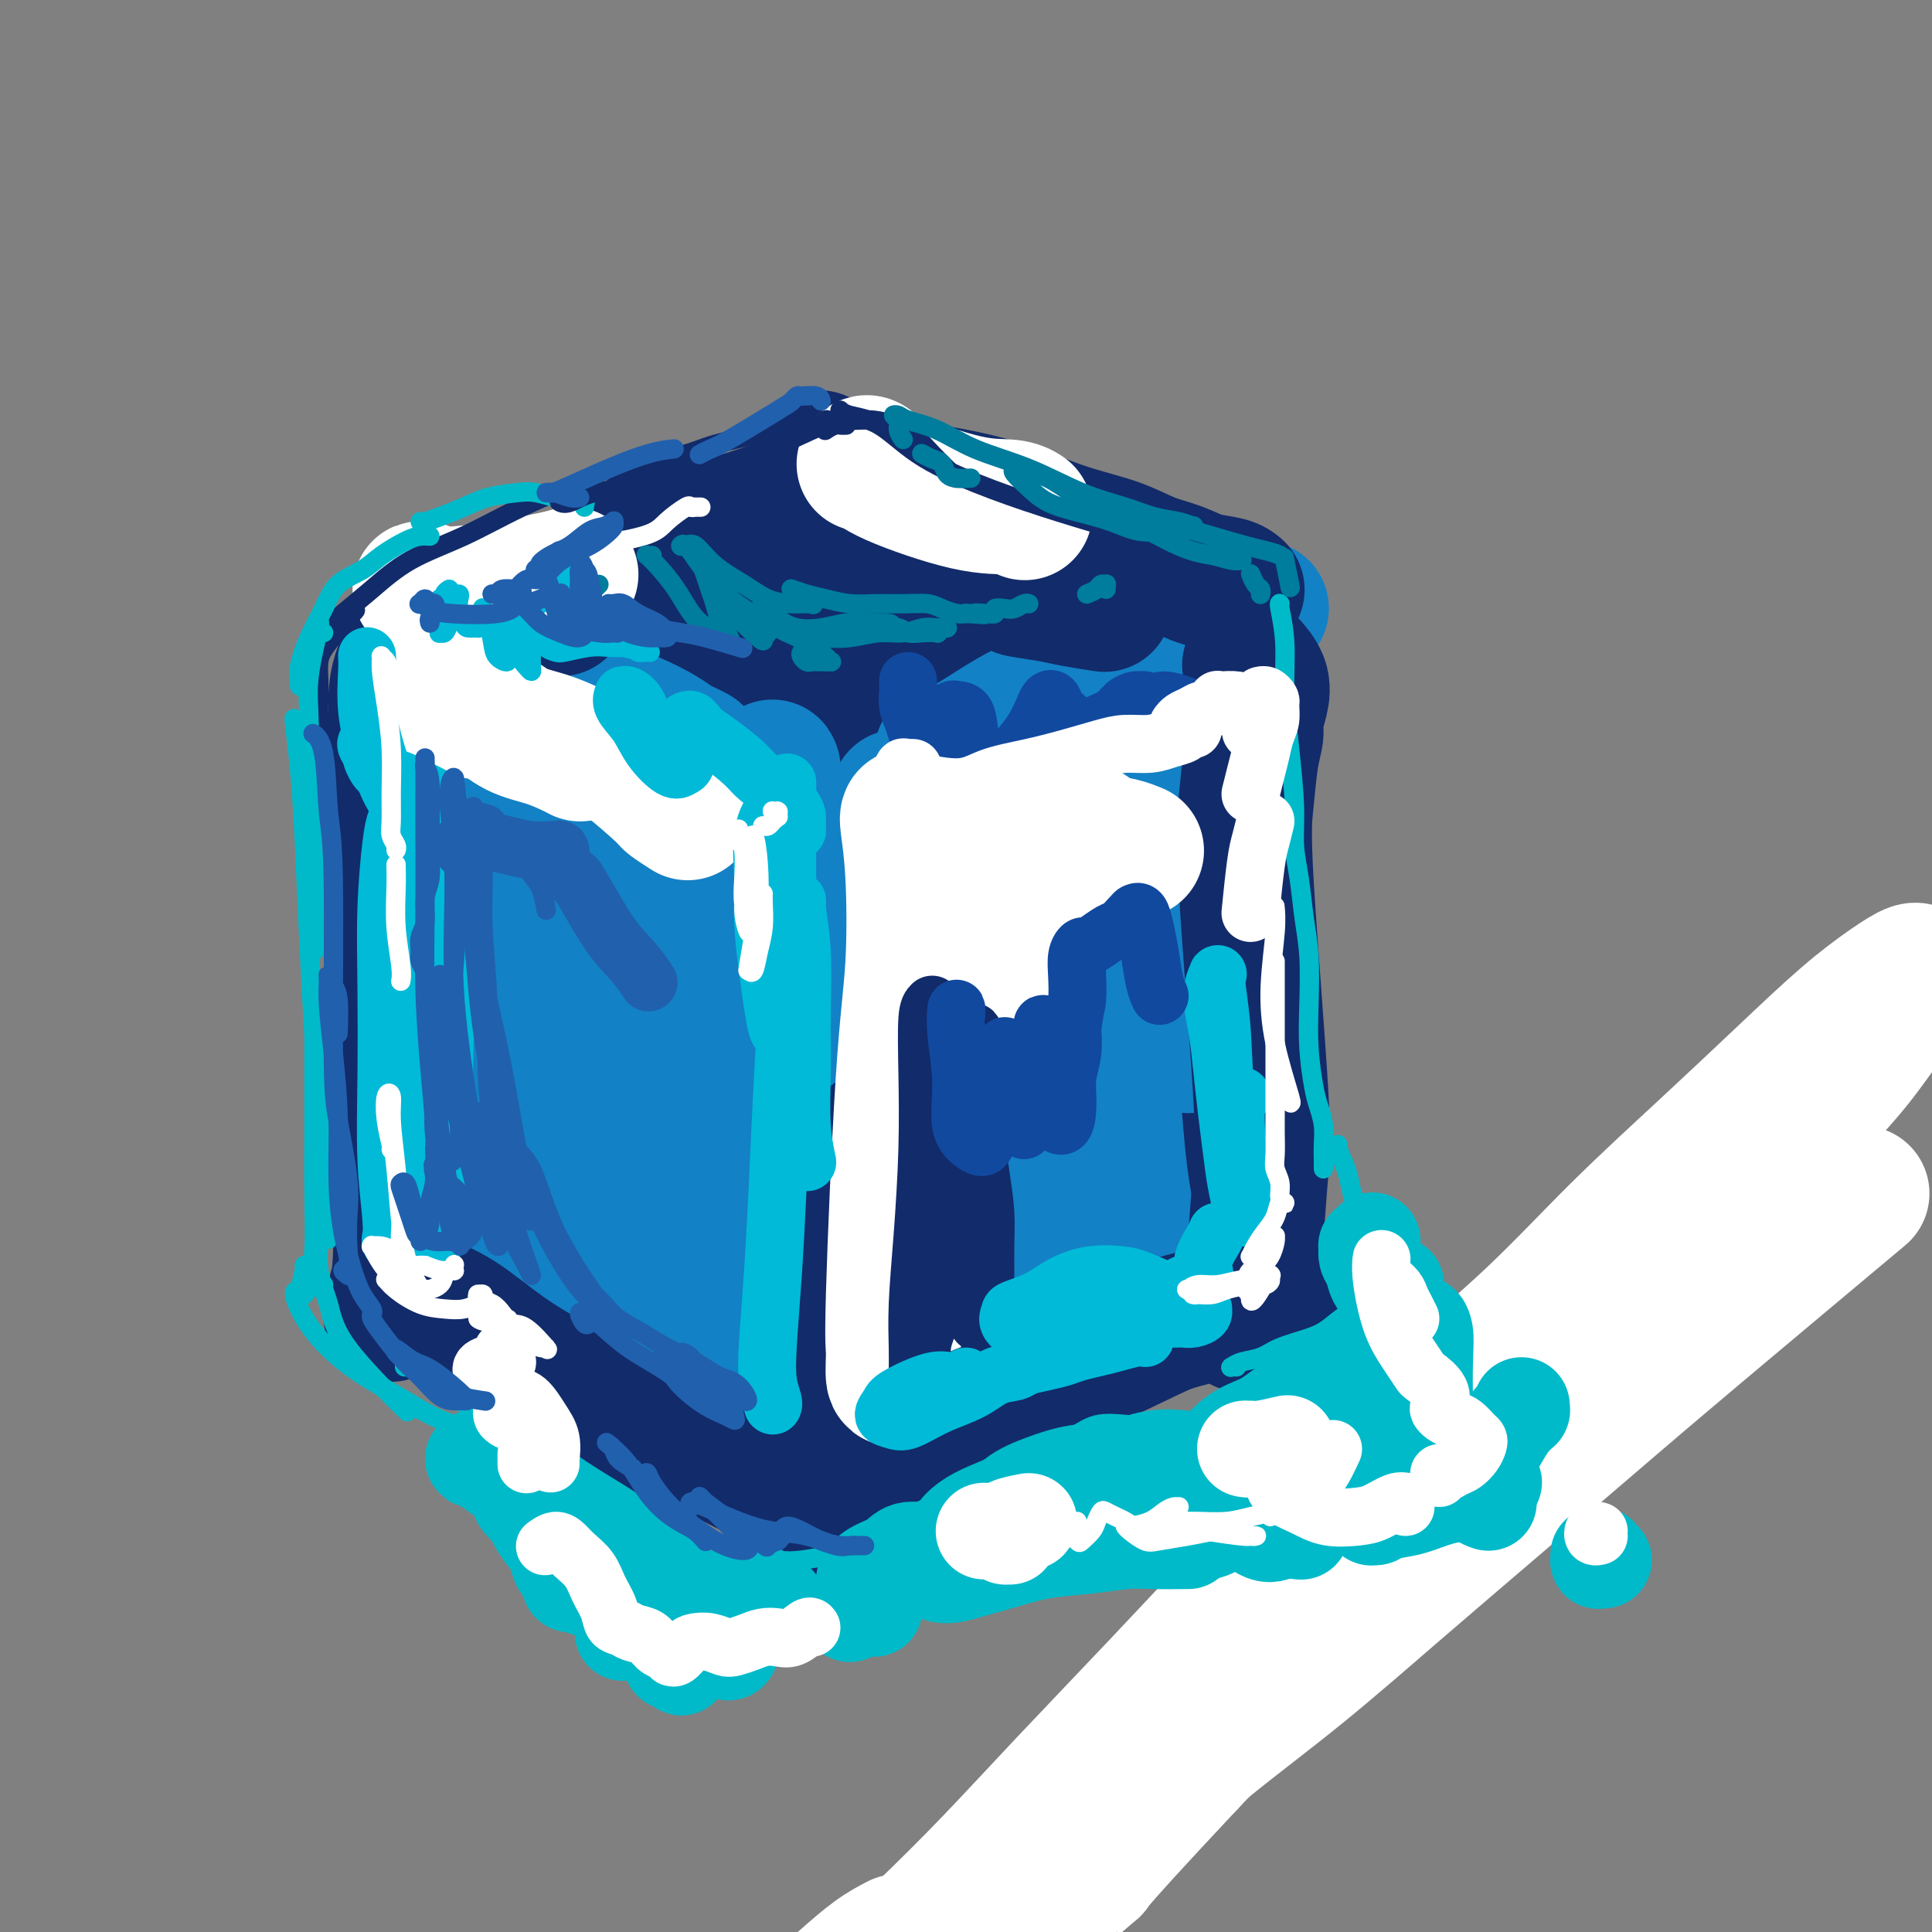 <svg viewBox='0 0 400 400' version='1.1' xmlns='http://www.w3.org/2000/svg' xmlns:xlink='http://www.w3.org/1999/xlink'><rect x="0" y="0" width="400" height="400" fill="#808080" stroke="none"/><g fill='none' stroke='rgb(18,43,106)' stroke-width='28' stroke-linecap='round' stroke-linejoin='round'><path d='M105,143c0.002,-0.433 0.004,-0.867 0,-1c-0.004,-0.133 -0.015,0.034 0,0c0.015,-0.034 0.056,-0.270 0,1c-0.056,1.270 -0.211,4.045 0,8c0.211,3.955 0.787,9.089 1,15c0.213,5.911 0.065,12.599 0,19c-0.065,6.401 -0.045,12.516 0,19c0.045,6.484 0.115,13.336 0,19c-0.115,5.664 -0.416,10.140 0,16c0.416,5.860 1.547,13.103 2,16c0.453,2.897 0.226,1.449 0,0'/><path d='M114,135c-0.196,-0.031 -0.392,-0.062 0,0c0.392,0.062 1.372,0.215 2,0c0.628,-0.215 0.904,-0.800 2,-1c1.096,-0.200 3.014,-0.015 5,0c1.986,0.015 4.042,-0.139 6,0c1.958,0.139 3.819,0.573 6,1c2.181,0.427 4.681,0.847 7,1c2.319,0.153 4.455,0.038 7,0c2.545,-0.038 5.497,0.001 8,0c2.503,-0.001 4.555,-0.043 7,0c2.445,0.043 5.283,0.170 8,0c2.717,-0.170 5.314,-0.638 8,-1c2.686,-0.362 5.461,-0.619 8,-1c2.539,-0.381 4.843,-0.887 7,-1c2.157,-0.113 4.167,0.166 6,0c1.833,-0.166 3.488,-0.776 5,-1c1.512,-0.224 2.880,-0.060 4,0c1.120,0.060 1.991,0.016 3,0c1.009,-0.016 2.157,-0.004 3,0c0.843,0.004 1.381,0.001 2,0c0.619,-0.001 1.317,-0.000 2,0c0.683,0.000 1.350,0.000 2,0c0.650,-0.000 1.283,-0.000 2,0c0.717,0.000 1.516,0.000 2,0c0.484,-0.000 0.652,-0.000 1,0c0.348,0.000 0.877,0.000 1,0c0.123,-0.000 -0.159,-0.000 0,0c0.159,0.000 0.760,0.000 1,0c0.240,-0.000 0.120,-0.000 0,0'/><path d='M229,132c9.063,-0.373 3.220,0.693 1,1c-2.220,0.307 -0.816,-0.145 0,0c0.816,0.145 1.044,0.889 1,1c-0.044,0.111 -0.359,-0.410 0,0c0.359,0.410 1.391,1.750 2,3c0.609,1.250 0.796,2.410 1,4c0.204,1.590 0.426,3.611 1,6c0.574,2.389 1.502,5.147 2,8c0.498,2.853 0.567,5.800 1,9c0.433,3.200 1.230,6.652 2,10c0.770,3.348 1.512,6.593 2,10c0.488,3.407 0.722,6.975 1,11c0.278,4.025 0.599,8.508 1,13c0.401,4.492 0.882,8.992 1,13c0.118,4.008 -0.126,7.524 0,11c0.126,3.476 0.622,6.910 1,10c0.378,3.090 0.638,5.834 1,8c0.362,2.166 0.825,3.754 1,5c0.175,1.246 0.061,2.152 0,3c-0.061,0.848 -0.069,1.639 0,2c0.069,0.361 0.214,0.293 0,0c-0.214,-0.293 -0.788,-0.810 -1,-1c-0.212,-0.190 -0.060,-0.054 0,0c0.060,0.054 0.030,0.027 0,0'/><path d='M126,145c-0.469,-0.392 -0.937,-0.784 -1,-2c-0.063,-1.216 0.280,-3.256 0,-1c-0.280,2.256 -1.184,8.808 -2,16c-0.816,7.192 -1.546,15.022 -2,24c-0.454,8.978 -0.634,19.102 0,29c0.634,9.898 2.080,19.570 3,28c0.920,8.430 1.313,15.617 2,20c0.687,4.383 1.668,5.962 3,7c1.332,1.038 3.017,1.534 5,0c1.983,-1.534 4.266,-5.099 6,-10c1.734,-4.901 2.919,-11.137 4,-19c1.081,-7.863 2.060,-17.354 3,-27c0.940,-9.646 1.843,-19.447 3,-28c1.157,-8.553 2.569,-15.857 4,-22c1.431,-6.143 2.880,-11.125 4,-15c1.120,-3.875 1.909,-6.644 2,-7c0.091,-0.356 -0.516,1.701 -1,6c-0.484,4.299 -0.844,10.840 -1,19c-0.156,8.160 -0.108,17.939 0,28c0.108,10.061 0.275,20.404 1,30c0.725,9.596 2.007,18.445 3,25c0.993,6.555 1.695,10.817 3,14c1.305,3.183 3.211,5.287 5,6c1.789,0.713 3.461,0.035 5,-2c1.539,-2.035 2.946,-5.426 4,-10c1.054,-4.574 1.757,-10.329 2,-18c0.243,-7.671 0.027,-17.258 0,-27c-0.027,-9.742 0.135,-19.641 1,-28c0.865,-8.359 2.432,-15.180 4,-22'/><path d='M186,159c1.472,-6.126 3.151,-10.440 4,-13c0.849,-2.560 0.867,-3.367 1,-4c0.133,-0.633 0.381,-1.091 0,0c-0.381,1.091 -1.390,3.733 -2,9c-0.610,5.267 -0.822,13.160 -1,22c-0.178,8.840 -0.323,18.627 0,29c0.323,10.373 1.114,21.332 2,30c0.886,8.668 1.865,15.047 3,20c1.135,4.953 2.424,8.482 4,10c1.576,1.518 3.437,1.024 5,0c1.563,-1.024 2.826,-2.580 4,-7c1.174,-4.420 2.258,-11.705 3,-20c0.742,-8.295 1.142,-17.599 1,-26c-0.142,-8.401 -0.825,-15.897 1,-28c1.825,-12.103 6.158,-28.811 8,-36c1.842,-7.189 1.191,-4.858 1,-4c-0.191,0.858 0.076,0.242 0,3c-0.076,2.758 -0.496,8.891 -1,17c-0.504,8.109 -1.093,18.194 -1,29c0.093,10.806 0.869,22.333 2,32c1.131,9.667 2.618,17.476 4,23c1.382,5.524 2.659,8.765 4,11c1.341,2.235 2.748,3.464 4,3c1.252,-0.464 2.351,-2.621 3,-4c0.649,-1.379 0.848,-1.980 -1,-13c-1.848,-11.020 -5.743,-32.459 -8,-45c-2.257,-12.541 -2.877,-16.184 -4,-21c-1.123,-4.816 -2.749,-10.805 -4,-15c-1.251,-4.195 -2.125,-6.598 -3,-9'/><path d='M215,152c-3.588,-14.785 -3.059,-6.747 -4,-4c-0.941,2.747 -3.351,0.204 -5,-1c-1.649,-1.204 -2.536,-1.068 -4,-1c-1.464,0.068 -3.506,0.070 -5,0c-1.494,-0.070 -2.442,-0.211 -4,-1c-1.558,-0.789 -3.727,-2.227 -6,-3c-2.273,-0.773 -4.649,-0.880 -7,-1c-2.351,-0.120 -4.678,-0.252 -7,0c-2.322,0.252 -4.640,0.889 -7,2c-2.360,1.111 -4.762,2.695 -7,4c-2.238,1.305 -4.314,2.329 -6,3c-1.686,0.671 -2.984,0.989 -6,3c-3.016,2.011 -7.750,5.716 -10,7c-2.250,1.284 -2.015,0.148 -2,0c0.015,-0.148 -0.188,0.691 0,1c0.188,0.309 0.768,0.088 1,0c0.232,-0.088 0.116,-0.044 0,0'/><path d='M370,225c0.000,0.000 -205.000,207.000 -205,207'/></g>
<g fill='none' stroke='rgb(19,129,197)' stroke-width='28' stroke-linecap='round' stroke-linejoin='round'><path d='M106,155c0.015,0.017 0.031,0.034 0,0c-0.031,-0.034 -0.108,-0.120 0,1c0.108,1.120 0.400,3.445 0,8c-0.400,4.555 -1.493,11.341 -2,19c-0.507,7.659 -0.430,16.193 0,25c0.430,8.807 1.211,17.887 2,26c0.789,8.113 1.584,15.260 2,20c0.416,4.740 0.452,7.075 1,8c0.548,0.925 1.609,0.441 2,0c0.391,-0.441 0.112,-0.840 0,-1c-0.112,-0.160 -0.056,-0.080 0,0'/><path d='M119,149c0.000,-0.341 0.000,-0.681 0,-1c-0.000,-0.319 -0.000,-0.615 0,-1c0.000,-0.385 0.001,-0.858 0,1c-0.001,1.858 -0.005,6.048 0,12c0.005,5.952 0.020,13.665 0,22c-0.020,8.335 -0.075,17.291 0,26c0.075,8.709 0.279,17.171 1,25c0.721,7.829 1.958,15.026 3,20c1.042,4.974 1.887,7.725 3,9c1.113,1.275 2.492,1.074 3,1c0.508,-0.074 0.145,-0.021 0,0c-0.145,0.021 -0.073,0.011 0,0'/><path d='M140,163c0.089,-1.064 0.177,-2.128 0,-2c-0.177,0.128 -0.620,1.448 -1,5c-0.380,3.552 -0.699,9.337 -1,17c-0.301,7.663 -0.585,17.206 -1,27c-0.415,9.794 -0.962,19.840 -1,29c-0.038,9.160 0.433,17.435 1,23c0.567,5.565 1.230,8.421 2,10c0.770,1.579 1.649,1.880 2,2c0.351,0.120 0.176,0.060 0,0'/><path d='M186,165c-0.440,2.560 -0.881,5.119 -1,10c-0.119,4.881 0.082,12.082 0,20c-0.082,7.918 -0.449,16.552 -1,25c-0.551,8.448 -1.286,16.708 -1,24c0.286,7.292 1.592,13.614 3,19c1.408,5.386 2.918,9.835 4,12c1.082,2.165 1.738,2.047 2,2c0.262,-0.047 0.131,-0.024 0,0'/><path d='M207,163c0.877,-2.107 1.755,-4.213 2,-5c0.245,-0.787 -0.142,-0.253 0,2c0.142,2.253 0.814,6.226 1,12c0.186,5.774 -0.112,13.350 0,22c0.112,8.650 0.635,18.375 1,27c0.365,8.625 0.571,16.149 1,23c0.429,6.851 1.082,13.029 2,17c0.918,3.971 2.102,5.734 3,7c0.898,1.266 1.511,2.033 2,1c0.489,-1.033 0.854,-3.867 1,-5c0.146,-1.133 0.073,-0.567 0,0'/><path d='M226,158c0.308,-0.805 0.617,-1.610 1,-3c0.383,-1.390 0.841,-3.366 1,-4c0.159,-0.634 0.020,0.073 0,3c-0.020,2.927 0.081,8.073 0,15c-0.081,6.927 -0.343,15.636 0,25c0.343,9.364 1.290,19.385 2,28c0.710,8.615 1.182,15.825 2,22c0.818,6.175 1.982,11.315 3,15c1.018,3.685 1.889,5.915 3,7c1.111,1.085 2.460,1.024 3,1c0.540,-0.024 0.270,-0.012 0,0'/><path d='M245,160c0.002,-1.629 0.004,-3.257 0,-2c-0.004,1.257 -0.015,5.400 0,10c0.015,4.600 0.056,9.656 0,15c-0.056,5.344 -0.207,10.977 0,17c0.207,6.023 0.774,12.435 1,15c0.226,2.565 0.113,1.282 0,0'/><path d='M160,159c0.037,0.104 0.074,0.208 0,0c-0.074,-0.208 -0.258,-0.728 0,2c0.258,2.728 0.957,8.705 1,16c0.043,7.295 -0.570,15.909 -1,25c-0.430,9.091 -0.675,18.660 -1,27c-0.325,8.340 -0.728,15.450 -1,25c-0.272,9.550 -0.413,21.539 0,26c0.413,4.461 1.380,1.393 2,0c0.620,-1.393 0.891,-1.112 1,-1c0.109,0.112 0.054,0.056 0,0'/><path d='M144,156c-0.675,-0.351 -1.349,-0.702 -2,-1c-0.651,-0.298 -1.278,-0.544 -2,-1c-0.722,-0.456 -1.538,-1.122 -3,-2c-1.462,-0.878 -3.568,-1.968 -6,-3c-2.432,-1.032 -5.188,-2.006 -8,-3c-2.812,-0.994 -5.680,-2.007 -9,-3c-3.320,-0.993 -7.090,-1.965 -10,-3c-2.910,-1.035 -4.958,-2.134 -7,-4c-2.042,-1.866 -4.078,-4.500 -5,-6c-0.922,-1.500 -0.732,-1.866 -1,-2c-0.268,-0.134 -0.995,-0.036 -1,0c-0.005,0.036 0.713,0.010 1,0c0.287,-0.010 0.144,-0.005 0,0'/><path d='M195,156c-0.036,0.193 -0.072,0.386 1,0c1.072,-0.386 3.251,-1.352 6,-3c2.749,-1.648 6.066,-3.979 10,-6c3.934,-2.021 8.483,-3.733 13,-6c4.517,-2.267 9.000,-5.091 13,-7c4.000,-1.909 7.515,-2.903 11,-4c3.485,-1.097 6.938,-2.295 9,-3c2.062,-0.705 2.732,-0.916 3,-1c0.268,-0.084 0.134,-0.042 0,0'/></g>
<g fill='none' stroke='rgb(18,43,106)' stroke-width='28' stroke-linecap='round' stroke-linejoin='round'><path d='M116,126c-0.135,-0.365 -0.270,-0.730 0,-1c0.270,-0.270 0.947,-0.446 1,-1c0.053,-0.554 -0.516,-1.486 0,-2c0.516,-0.514 2.117,-0.610 3,-1c0.883,-0.390 1.049,-1.075 2,-2c0.951,-0.925 2.688,-2.089 4,-3c1.312,-0.911 2.198,-1.569 3,-2c0.802,-0.431 1.520,-0.636 2,-1c0.480,-0.364 0.721,-0.886 1,-1c0.279,-0.114 0.595,0.179 1,0c0.405,-0.179 0.897,-0.832 1,-1c0.103,-0.168 -0.184,0.147 0,0c0.184,-0.147 0.837,-0.757 1,-1c0.163,-0.243 -0.164,-0.118 0,0c0.164,0.118 0.821,0.228 1,0c0.179,-0.228 -0.119,-0.793 0,-1c0.119,-0.207 0.657,-0.056 1,0c0.343,0.056 0.492,0.015 1,0c0.508,-0.015 1.376,-0.006 2,0c0.624,0.006 1.003,0.007 2,0c0.997,-0.007 2.610,-0.023 4,0c1.390,0.023 2.556,0.086 4,0c1.444,-0.086 3.164,-0.321 5,0c1.836,0.321 3.786,1.199 6,2c2.214,0.801 4.691,1.527 7,2c2.309,0.473 4.450,0.693 7,1c2.550,0.307 5.508,0.701 8,1c2.492,0.299 4.517,0.504 7,1c2.483,0.496 5.424,1.285 8,2c2.576,0.715 4.788,1.358 7,2'/><path d='M205,120c8.785,2.106 5.749,1.871 6,2c0.251,0.129 3.789,0.622 6,1c2.211,0.378 3.095,0.640 5,1c1.905,0.360 4.830,0.817 6,1c1.170,0.183 0.585,0.091 0,0'/><path d='M83,139c-0.031,0.084 -0.062,0.167 0,0c0.062,-0.167 0.217,-0.586 0,0c-0.217,0.586 -0.804,2.177 -1,5c-0.196,2.823 0.001,6.879 0,12c-0.001,5.121 -0.201,11.305 0,19c0.201,7.695 0.801,16.899 1,24c0.199,7.101 -0.003,12.099 0,23c0.003,10.901 0.211,27.707 0,36c-0.211,8.293 -0.841,8.075 -1,9c-0.159,0.925 0.154,2.994 0,4c-0.154,1.006 -0.773,0.949 -1,1c-0.227,0.051 -0.061,0.210 0,0c0.061,-0.210 0.016,-0.787 0,-1c-0.016,-0.213 -0.005,-0.061 0,0c0.005,0.061 0.002,0.030 0,0'/><path d='M84,267c-0.161,-0.155 -0.322,-0.310 0,0c0.322,0.310 1.126,1.086 3,2c1.874,0.914 4.816,1.966 8,4c3.184,2.034 6.610,5.050 11,8c4.390,2.950 9.744,5.833 14,8c4.256,2.167 7.414,3.617 11,5c3.586,1.383 7.599,2.700 11,4c3.401,1.300 6.190,2.583 9,4c2.810,1.417 5.643,2.968 8,4c2.357,1.032 4.240,1.545 6,2c1.760,0.455 3.397,0.853 4,1c0.603,0.147 0.172,0.042 0,0c-0.172,-0.042 -0.086,-0.021 0,0'/><path d='M167,313c-0.049,-0.042 -0.098,-0.084 0,0c0.098,0.084 0.342,0.295 1,0c0.658,-0.295 1.731,-1.097 3,-2c1.269,-0.903 2.733,-1.908 5,-3c2.267,-1.092 5.337,-2.270 8,-4c2.663,-1.730 4.918,-4.010 8,-6c3.082,-1.990 6.991,-3.689 10,-5c3.009,-1.311 5.119,-2.235 11,-5c5.881,-2.765 15.535,-7.371 21,-10c5.465,-2.629 6.743,-3.282 9,-4c2.257,-0.718 5.494,-1.503 8,-2c2.506,-0.497 4.280,-0.708 6,-1c1.720,-0.292 3.385,-0.667 5,-1c1.615,-0.333 3.179,-0.625 4,-1c0.821,-0.375 0.901,-0.832 1,-1c0.099,-0.168 0.219,-0.045 0,0c-0.219,0.045 -0.777,0.013 -1,0c-0.223,-0.013 -0.112,-0.006 0,0'/><path d='M258,274c-0.512,0.206 -1.024,0.413 -1,0c0.024,-0.413 0.584,-1.444 1,-3c0.416,-1.556 0.689,-3.635 1,-6c0.311,-2.365 0.661,-5.016 1,-9c0.339,-3.984 0.668,-9.300 1,-13c0.332,-3.700 0.667,-5.785 0,-17c-0.667,-11.215 -2.337,-31.559 -3,-43c-0.663,-11.441 -0.318,-13.977 0,-17c0.318,-3.023 0.609,-6.531 1,-9c0.391,-2.469 0.882,-3.898 1,-5c0.118,-1.102 -0.137,-1.875 0,-3c0.137,-1.125 0.666,-2.600 1,-4c0.334,-1.400 0.475,-2.723 0,-4c-0.475,-1.277 -1.564,-2.508 -2,-3c-0.436,-0.492 -0.218,-0.246 0,0'/><path d='M170,95c-0.317,-0.179 -0.634,-0.358 0,0c0.634,0.358 2.219,1.253 4,2c1.781,0.747 3.756,1.348 6,2c2.244,0.652 4.755,1.357 8,2c3.245,0.643 7.223,1.226 11,2c3.777,0.774 7.353,1.740 11,3c3.647,1.260 7.366,2.814 11,4c3.634,1.186 7.183,2.005 10,3c2.817,0.995 4.902,2.165 7,3c2.098,0.835 4.209,1.334 6,2c1.791,0.666 3.264,1.498 5,2c1.736,0.502 3.737,0.674 5,1c1.263,0.326 1.790,0.808 2,1c0.210,0.192 0.105,0.096 0,0'/><path d='M170,281c0.102,0.273 0.205,0.545 0,0c-0.205,-0.545 -0.717,-1.909 0,-5c0.717,-3.091 2.662,-7.911 4,-12c1.338,-4.089 2.070,-7.446 3,-11c0.930,-3.554 2.058,-7.303 3,-10c0.942,-2.697 1.698,-4.342 2,-5c0.302,-0.658 0.151,-0.329 0,0'/><path d='M182,236c0.099,-0.021 0.197,-0.042 0,0c-0.197,0.042 -0.691,0.147 -1,0c-0.309,-0.147 -0.435,-0.545 -1,1c-0.565,1.545 -1.569,5.033 -2,9c-0.431,3.967 -0.287,8.411 0,13c0.287,4.589 0.718,9.321 1,14c0.282,4.679 0.416,9.306 1,13c0.584,3.694 1.619,6.456 2,8c0.381,1.544 0.109,1.870 0,2c-0.109,0.130 -0.054,0.065 0,0'/></g>
<g fill='none' stroke='rgb(255,255,255)' stroke-width='28' stroke-linecap='round' stroke-linejoin='round'><path d='M186,402c-1.538,0.796 -3.076,1.592 -5,3c-1.924,1.408 -4.232,3.429 -6,5c-1.768,1.571 -2.994,2.694 -3,3c-0.006,0.306 1.209,-0.204 3,-1c1.791,-0.796 4.157,-1.879 7,-4c2.843,-2.121 6.162,-5.279 10,-9c3.838,-3.721 8.195,-8.005 13,-13c4.805,-4.995 10.060,-10.701 16,-17c5.940,-6.299 12.566,-13.190 19,-20c6.434,-6.810 12.676,-13.538 19,-20c6.324,-6.462 12.729,-12.658 19,-19c6.271,-6.342 12.408,-12.830 19,-19c6.592,-6.170 13.639,-12.021 20,-18c6.361,-5.979 12.038,-12.087 18,-18c5.962,-5.913 12.210,-11.631 18,-17c5.790,-5.369 11.122,-10.390 16,-15c4.878,-4.610 9.304,-8.808 13,-12c3.696,-3.192 6.664,-5.378 9,-7c2.336,-1.622 4.040,-2.680 5,-3c0.960,-0.320 1.175,0.097 1,1c-0.175,0.903 -0.739,2.291 -2,4c-1.261,1.709 -3.219,3.740 -5,6c-1.781,2.260 -3.387,4.749 -6,8c-2.613,3.251 -6.234,7.266 -11,12c-4.766,4.734 -10.678,10.188 -15,14c-4.322,3.812 -7.055,5.980 -19,18c-11.945,12.020 -33.100,33.890 -46,48c-12.900,14.110 -17.543,20.460 -24,28c-6.457,7.540 -14.729,16.270 -23,25'/><path d='M246,365c-25.024,26.672 -18.583,20.853 -20,22c-1.417,1.147 -10.693,9.261 -17,15c-6.307,5.739 -9.646,9.104 -13,12c-3.354,2.896 -6.722,5.322 -9,7c-2.278,1.678 -3.467,2.608 -4,3c-0.533,0.392 -0.410,0.247 0,0c0.410,-0.247 1.109,-0.597 3,-2c1.891,-1.403 4.975,-3.860 8,-7c3.025,-3.140 5.990,-6.964 10,-11c4.010,-4.036 9.066,-8.283 14,-13c4.934,-4.717 9.746,-9.904 15,-15c5.254,-5.096 10.948,-10.102 17,-15c6.052,-4.898 12.460,-9.690 19,-15c6.540,-5.310 13.211,-11.140 20,-17c6.789,-5.860 13.695,-11.750 21,-18c7.305,-6.250 15.010,-12.861 21,-18c5.990,-5.139 10.267,-8.807 20,-17c9.733,-8.193 24.924,-20.912 31,-26c6.076,-5.088 3.038,-2.544 0,0'/><path d='M188,169c-0.101,0.184 -0.203,0.368 0,2c0.203,1.632 0.710,4.713 1,10c0.290,5.287 0.364,12.780 0,19c-0.364,6.220 -1.166,11.165 -2,24c-0.834,12.835 -1.701,33.558 -2,44c-0.299,10.442 -0.028,10.603 0,12c0.028,1.397 -0.185,4.030 0,5c0.185,0.970 0.767,0.277 1,0c0.233,-0.277 0.116,-0.139 0,0'/><path d='M206,169c-0.003,0.103 -0.007,0.205 0,0c0.007,-0.205 0.023,-0.718 0,-1c-0.023,-0.282 -0.087,-0.334 0,1c0.087,1.334 0.324,4.052 0,8c-0.324,3.948 -1.210,9.124 -2,14c-0.790,4.876 -1.485,9.450 -2,13c-0.515,3.550 -0.851,6.075 -1,7c-0.149,0.925 -0.110,0.250 0,0c0.110,-0.250 0.290,-0.073 1,-1c0.710,-0.927 1.951,-2.956 3,-5c1.049,-2.044 1.905,-4.102 3,-7c1.095,-2.898 2.428,-6.635 4,-10c1.572,-3.365 3.382,-6.359 5,-9c1.618,-2.641 3.044,-4.929 4,-6c0.956,-1.071 1.440,-0.924 2,-1c0.560,-0.076 1.194,-0.374 2,0c0.806,0.374 1.783,1.420 3,2c1.217,0.580 2.674,0.695 4,1c1.326,0.305 2.522,0.802 3,1c0.478,0.198 0.239,0.099 0,0'/><path d='M91,143c0.003,-0.112 0.005,-0.224 0,0c-0.005,0.224 -0.019,0.785 0,1c0.019,0.215 0.069,0.083 0,0c-0.069,-0.083 -0.257,-0.118 0,0c0.257,0.118 0.959,0.387 2,1c1.041,0.613 2.422,1.568 4,2c1.578,0.432 3.355,0.340 5,1c1.645,0.660 3.159,2.072 5,3c1.841,0.928 4.009,1.372 6,2c1.991,0.628 3.805,1.438 5,2c1.195,0.562 1.770,0.875 2,1c0.230,0.125 0.115,0.063 0,0'/><path d='M128,157c-0.024,0.057 -0.048,0.114 0,0c0.048,-0.114 0.168,-0.398 2,1c1.832,1.398 5.378,4.478 7,6c1.622,1.522 1.321,1.487 2,2c0.679,0.513 2.337,1.575 3,2c0.663,0.425 0.332,0.212 0,0'/><path d='M88,122c-0.549,-0.109 -1.098,-0.218 -1,0c0.098,0.218 0.843,0.762 2,1c1.157,0.238 2.727,0.169 5,0c2.273,-0.169 5.248,-0.437 9,-1c3.752,-0.563 8.279,-1.421 11,-2c2.721,-0.579 3.634,-0.880 4,-1c0.366,-0.120 0.183,-0.060 0,0'/><path d='M179,96c-0.066,0.052 -0.131,0.104 0,0c0.131,-0.104 0.459,-0.364 1,0c0.541,0.364 1.294,1.352 5,3c3.706,1.648 10.364,3.957 15,5c4.636,1.043 7.248,0.819 9,1c1.752,0.181 2.643,0.766 3,1c0.357,0.234 0.178,0.117 0,0'/></g>
<g fill='none' stroke='rgb(18,43,106)' stroke-width='4' stroke-linecap='round' stroke-linejoin='round'><path d='M70,151c-0.226,0.070 -0.453,0.140 -1,0c-0.547,-0.140 -1.415,-0.491 -2,-1c-0.585,-0.509 -0.886,-1.175 -1,-2c-0.114,-0.825 -0.040,-1.809 0,-3c0.040,-1.191 0.047,-2.590 0,-4c-0.047,-1.410 -0.147,-2.832 0,-4c0.147,-1.168 0.539,-2.084 2,-4c1.461,-1.916 3.989,-4.833 5,-6c1.011,-1.167 0.506,-0.583 0,0'/><path d='M69,131c0.168,0.052 0.336,0.104 0,0c-0.336,-0.104 -1.175,-0.364 -1,-1c0.175,-0.636 1.365,-1.648 3,-3c1.635,-1.352 3.713,-3.043 6,-5c2.287,-1.957 4.781,-4.181 8,-6c3.219,-1.819 7.164,-3.233 11,-5c3.836,-1.767 7.564,-3.886 12,-6c4.436,-2.114 9.579,-4.223 12,-5c2.421,-0.777 2.120,-0.222 2,0c-0.120,0.222 -0.060,0.111 0,0'/></g>
<g fill='none' stroke='rgb(0,186,201)' stroke-width='4' stroke-linecap='round' stroke-linejoin='round'><path d='M121,105c-0.047,-0.452 -0.094,-0.905 0,-1c0.094,-0.095 0.328,0.167 0,0c-0.328,-0.167 -1.219,-0.763 -2,-1c-0.781,-0.237 -1.454,-0.114 -2,0c-0.546,0.114 -0.966,0.218 -2,0c-1.034,-0.218 -2.682,-0.760 -4,-1c-1.318,-0.240 -2.307,-0.180 -4,0c-1.693,0.180 -4.089,0.479 -6,1c-1.911,0.521 -3.335,1.264 -5,2c-1.665,0.736 -3.570,1.465 -5,2c-1.430,0.535 -2.385,0.875 -3,1c-0.615,0.125 -0.890,0.036 -1,0c-0.110,-0.036 -0.055,-0.018 0,0'/><path d='M89,111c-0.634,-0.042 -1.269,-0.085 -2,0c-0.731,0.085 -1.560,0.296 -3,1c-1.440,0.704 -3.491,1.901 -5,3c-1.509,1.099 -2.475,2.100 -4,3c-1.525,0.900 -3.610,1.698 -5,3c-1.390,1.302 -2.085,3.109 -3,5c-0.915,1.891 -2.049,3.866 -3,6c-0.951,2.134 -1.719,4.428 -2,6c-0.281,1.572 -0.076,2.423 0,3c0.076,0.577 0.022,0.879 0,1c-0.022,0.121 -0.011,0.060 0,0'/><path d='M67,131c-0.484,-0.175 -0.968,-0.349 -1,-1c-0.032,-0.651 0.387,-1.777 0,0c-0.387,1.777 -1.582,6.459 -2,10c-0.418,3.541 -0.059,5.943 0,10c0.059,4.057 -0.180,9.770 0,15c0.180,5.230 0.780,9.976 1,14c0.220,4.024 0.059,7.326 0,10c-0.059,2.674 -0.016,4.720 0,6c0.016,1.280 0.005,1.794 0,2c-0.005,0.206 -0.002,0.103 0,0'/><path d='M61,149c-0.089,-0.289 -0.179,-0.578 0,1c0.179,1.578 0.625,5.022 1,9c0.375,3.978 0.678,8.491 1,15c0.322,6.509 0.665,15.015 1,22c0.335,6.985 0.664,12.451 1,18c0.336,5.549 0.678,11.183 1,16c0.322,4.817 0.622,8.817 1,12c0.378,3.183 0.832,5.549 1,8c0.168,2.451 0.048,4.986 0,6c-0.048,1.014 -0.024,0.507 0,0'/><path d='M65,209c0.000,-0.799 0.001,-1.598 0,0c-0.001,1.598 -0.003,5.594 0,10c0.003,4.406 0.012,9.221 0,14c-0.012,4.779 -0.047,9.520 0,14c0.047,4.480 0.174,8.699 0,12c-0.174,3.301 -0.649,5.683 -1,7c-0.351,1.317 -0.577,1.568 -1,2c-0.423,0.432 -1.041,1.044 -1,0c0.041,-1.044 0.742,-3.742 1,-5c0.258,-1.258 0.074,-1.074 0,-1c-0.074,0.074 -0.037,0.037 0,0'/><path d='M67,252c0.117,-0.067 0.234,-0.135 0,0c-0.234,0.135 -0.819,0.471 -1,1c-0.181,0.529 0.041,1.251 0,3c-0.041,1.749 -0.345,4.527 0,7c0.345,2.473 1.340,4.642 2,7c0.660,2.358 0.985,4.904 4,9c3.015,4.096 8.718,9.742 11,12c2.282,2.258 1.141,1.129 0,0'/><path d='M67,266c-1.990,0.364 -3.979,0.728 -5,1c-1.021,0.272 -1.073,0.452 -1,1c0.073,0.548 0.269,1.464 1,3c0.731,1.536 1.995,3.691 4,6c2.005,2.309 4.750,4.774 8,7c3.250,2.226 7.005,4.215 10,6c2.995,1.785 5.229,3.365 10,5c4.771,1.635 12.077,3.324 15,4c2.923,0.676 1.461,0.338 0,0'/><path d='M85,283c-0.372,0.002 -0.743,0.005 -1,0c-0.257,-0.005 -0.398,-0.016 0,0c0.398,0.016 1.336,0.060 3,1c1.664,0.940 4.054,2.776 7,5c2.946,2.224 6.447,4.834 9,7c2.553,2.166 4.159,3.887 9,7c4.841,3.113 12.916,7.618 17,10c4.084,2.382 4.176,2.641 5,3c0.824,0.359 2.378,0.817 3,1c0.622,0.183 0.311,0.092 0,0'/><path d='M116,305c0.048,-0.001 0.095,-0.002 0,0c-0.095,0.002 -0.333,0.008 0,0c0.333,-0.008 1.237,-0.031 3,1c1.763,1.031 4.386,3.114 7,5c2.614,1.886 5.218,3.573 8,5c2.782,1.427 5.741,2.593 8,4c2.259,1.407 3.818,3.057 6,4c2.182,0.943 4.987,1.181 7,2c2.013,0.819 3.234,2.221 5,3c1.766,0.779 4.076,0.937 5,1c0.924,0.063 0.462,0.032 0,0'/><path d='M160,324c-1.606,-0.310 -3.211,-0.620 -4,-1c-0.789,-0.380 -0.760,-0.830 -1,-1c-0.240,-0.170 -0.747,-0.059 -1,0c-0.253,0.059 -0.250,0.065 0,0c0.250,-0.065 0.747,-0.202 2,0c1.253,0.202 3.263,0.745 5,1c1.737,0.255 3.200,0.224 5,0c1.800,-0.224 3.935,-0.641 6,-1c2.065,-0.359 4.060,-0.658 6,-1c1.940,-0.342 3.825,-0.725 6,-1c2.175,-0.275 4.639,-0.442 7,-1c2.361,-0.558 4.619,-1.509 7,-2c2.381,-0.491 4.886,-0.523 7,-1c2.114,-0.477 3.838,-1.398 5,-2c1.162,-0.602 1.760,-0.886 2,-1c0.240,-0.114 0.120,-0.057 0,0'/><path d='M191,315c-0.522,0.072 -1.045,0.143 -1,0c0.045,-0.143 0.656,-0.502 1,-1c0.344,-0.498 0.421,-1.135 1,-2c0.579,-0.865 1.662,-1.960 3,-3c1.338,-1.040 2.932,-2.027 5,-3c2.068,-0.973 4.611,-1.931 7,-3c2.389,-1.069 4.626,-2.248 7,-3c2.374,-0.752 4.886,-1.077 7,-2c2.114,-0.923 3.832,-2.443 6,-3c2.168,-0.557 4.788,-0.152 7,0c2.212,0.152 4.017,0.052 6,0c1.983,-0.052 4.144,-0.055 6,0c1.856,0.055 3.405,0.168 5,0c1.595,-0.168 3.234,-0.617 5,-1c1.766,-0.383 3.659,-0.701 5,-1c1.341,-0.299 2.130,-0.581 4,-2c1.870,-1.419 4.820,-3.977 6,-5c1.180,-1.023 0.590,-0.512 0,0'/><path d='M256,283c-0.389,-0.026 -0.778,-0.051 -1,0c-0.222,0.051 -0.279,0.179 0,0c0.279,-0.179 0.892,-0.666 2,-1c1.108,-0.334 2.711,-0.516 4,-1c1.289,-0.484 2.264,-1.270 4,-2c1.736,-0.730 4.232,-1.404 6,-2c1.768,-0.596 2.806,-1.116 4,-2c1.194,-0.884 2.543,-2.134 4,-3c1.457,-0.866 3.021,-1.348 4,-2c0.979,-0.652 1.373,-1.473 2,-2c0.627,-0.527 1.485,-0.761 2,-1c0.515,-0.239 0.685,-0.482 1,-1c0.315,-0.518 0.775,-1.312 1,-2c0.225,-0.688 0.216,-1.270 0,-2c-0.216,-0.730 -0.640,-1.607 -1,-2c-0.360,-0.393 -0.657,-0.301 -2,-2c-1.343,-1.699 -3.733,-5.187 -5,-8c-1.267,-2.813 -1.412,-4.950 -2,-7c-0.588,-2.050 -1.620,-4.014 -2,-5c-0.380,-0.986 -0.109,-0.996 0,-1c0.109,-0.004 0.054,-0.002 0,0'/><path d='M274,242c0.007,-0.600 0.013,-1.199 0,-2c-0.013,-0.801 -0.046,-1.803 0,-3c0.046,-1.197 0.170,-2.587 0,-4c-0.170,-1.413 -0.633,-2.847 -1,-4c-0.367,-1.153 -0.637,-2.024 -1,-4c-0.363,-1.976 -0.818,-5.058 -1,-8c-0.182,-2.942 -0.091,-5.744 0,-9c0.091,-3.256 0.183,-6.966 0,-10c-0.183,-3.034 -0.640,-5.391 -1,-8c-0.360,-2.609 -0.622,-5.471 -1,-8c-0.378,-2.529 -0.871,-4.725 -1,-7c-0.129,-2.275 0.105,-4.627 0,-8c-0.105,-3.373 -0.550,-7.765 -1,-12c-0.450,-4.235 -0.905,-8.312 -1,-12c-0.095,-3.688 0.170,-6.989 0,-10c-0.170,-3.011 -0.777,-5.734 -1,-7c-0.223,-1.266 -0.064,-1.076 0,-1c0.064,0.076 0.032,0.038 0,0'/></g>
<g fill='none' stroke='rgb(0,186,201)' stroke-width='20' stroke-linecap='round' stroke-linejoin='round'><path d='M195,326c-0.149,-0.018 -0.298,-0.036 0,0c0.298,0.036 1.042,0.126 2,0c0.958,-0.126 2.131,-0.468 4,-1c1.869,-0.532 4.433,-1.253 7,-2c2.567,-0.747 5.136,-1.521 8,-2c2.864,-0.479 6.021,-0.664 9,-1c2.979,-0.336 5.779,-0.822 8,-1c2.221,-0.178 3.863,-0.048 6,0c2.137,0.048 4.768,0.013 6,0c1.232,-0.013 1.066,-0.004 1,0c-0.066,0.004 -0.033,0.002 0,0'/><path d='M208,317c-0.369,-0.297 -0.738,-0.594 -1,-1c-0.262,-0.406 -0.419,-0.919 0,-2c0.419,-1.081 1.412,-2.728 3,-4c1.588,-1.272 3.772,-2.169 6,-3c2.228,-0.831 4.500,-1.595 7,-2c2.500,-0.405 5.227,-0.450 8,-1c2.773,-0.550 5.592,-1.606 8,-2c2.408,-0.394 4.406,-0.125 6,0c1.594,0.125 2.784,0.107 4,1c1.216,0.893 2.456,2.698 3,4c0.544,1.302 0.391,2.100 2,4c1.609,1.900 4.981,4.901 7,6c2.019,1.099 2.686,0.294 4,0c1.314,-0.294 3.277,-0.079 4,0c0.723,0.079 0.207,0.023 0,0c-0.207,-0.023 -0.103,-0.011 0,0'/><path d='M248,316c-0.677,0.380 -1.354,0.759 -1,1c0.354,0.241 1.738,0.343 3,0c1.262,-0.343 2.401,-1.132 4,-2c1.599,-0.868 3.657,-1.815 6,-3c2.343,-1.185 4.970,-2.610 7,-4c2.030,-1.390 3.463,-2.747 5,-4c1.537,-1.253 3.179,-2.401 5,-4c1.821,-1.599 3.820,-3.648 5,-5c1.180,-1.352 1.539,-2.006 2,-3c0.461,-0.994 1.024,-2.329 1,-3c-0.024,-0.671 -0.633,-0.678 -2,-1c-1.367,-0.322 -3.491,-0.959 -5,-1c-1.509,-0.041 -2.404,0.514 -4,1c-1.596,0.486 -3.893,0.904 -6,2c-2.107,1.096 -4.025,2.871 -6,4c-1.975,1.129 -4.007,1.612 -6,3c-1.993,1.388 -3.947,3.682 -5,5c-1.053,1.318 -1.204,1.660 -1,2c0.204,0.340 0.762,0.678 2,1c1.238,0.322 3.156,0.627 5,0c1.844,-0.627 3.616,-2.185 6,-4c2.384,-1.815 5.381,-3.886 8,-6c2.619,-2.114 4.861,-4.272 7,-6c2.139,-1.728 4.176,-3.028 5,-4c0.824,-0.972 0.435,-1.618 0,-2c-0.435,-0.382 -0.918,-0.500 -2,0c-1.082,0.500 -2.764,1.619 -5,3c-2.236,1.381 -5.025,3.026 -8,5c-2.975,1.974 -6.136,4.278 -8,6c-1.864,1.722 -2.432,2.861 -3,4'/><path d='M257,301c-2.813,2.718 -0.347,2.014 1,2c1.347,-0.014 1.574,0.661 3,1c1.426,0.339 4.052,0.341 7,-1c2.948,-1.341 6.219,-4.024 9,-6c2.781,-1.976 5.072,-3.243 7,-5c1.928,-1.757 3.492,-4.004 5,-6c1.508,-1.996 2.961,-3.741 4,-5c1.039,-1.259 1.663,-2.032 1,-4c-0.663,-1.968 -2.612,-5.132 -4,-7c-1.388,-1.868 -2.214,-2.442 -3,-3c-0.786,-0.558 -1.532,-1.101 -2,-2c-0.468,-0.899 -0.658,-2.153 -1,-3c-0.342,-0.847 -0.838,-1.285 -1,-2c-0.162,-0.715 0.008,-1.707 0,-2c-0.008,-0.293 -0.194,0.113 0,0c0.194,-0.113 0.770,-0.747 1,-1c0.230,-0.253 0.115,-0.127 0,0'/><path d='M289,266c-0.325,-0.046 -0.651,-0.092 -1,1c-0.349,1.092 -0.722,3.322 -1,6c-0.278,2.678 -0.463,5.804 -1,9c-0.537,3.196 -1.428,6.463 -2,9c-0.572,2.537 -0.827,4.344 -1,6c-0.173,1.656 -0.265,3.163 0,4c0.265,0.837 0.886,1.005 2,1c1.114,-0.005 2.721,-0.184 4,0c1.279,0.184 2.232,0.732 3,1c0.768,0.268 1.352,0.256 2,1c0.648,0.744 1.360,2.243 2,3c0.640,0.757 1.207,0.773 2,1c0.793,0.227 1.813,0.667 3,0c1.187,-0.667 2.541,-2.440 4,-4c1.459,-1.560 3.022,-2.905 4,-4c0.978,-1.095 1.372,-1.939 2,-3c0.628,-1.061 1.489,-2.341 2,-3c0.511,-0.659 0.673,-0.699 1,-1c0.327,-0.301 0.820,-0.864 1,-1c0.180,-0.136 0.049,0.156 0,0c-0.049,-0.156 -0.014,-0.759 0,-1c0.014,-0.241 0.007,-0.121 0,0'/><path d='M294,279c-0.400,-0.659 -0.801,-1.317 -1,-2c-0.199,-0.683 -0.198,-1.389 0,-2c0.198,-0.611 0.591,-1.126 1,-1c0.409,0.126 0.834,0.893 1,2c0.166,1.107 0.075,2.553 0,5c-0.075,2.447 -0.133,5.896 0,9c0.133,3.104 0.458,5.865 1,8c0.542,2.135 1.300,3.644 2,5c0.700,1.356 1.343,2.558 2,3c0.657,0.442 1.329,0.122 2,0c0.671,-0.122 1.342,-0.047 2,0c0.658,0.047 1.303,0.064 2,0c0.697,-0.064 1.445,-0.210 2,0c0.555,0.210 0.915,0.778 1,1c0.085,0.222 -0.107,0.100 0,0c0.107,-0.100 0.512,-0.178 0,0c-0.512,0.178 -1.940,0.611 -3,1c-1.060,0.389 -1.751,0.735 -3,1c-1.249,0.265 -3.057,0.449 -5,1c-1.943,0.551 -4.023,1.468 -6,2c-1.977,0.532 -3.851,0.680 -5,1c-1.149,0.320 -1.572,0.814 -2,1c-0.428,0.186 -0.859,0.066 -1,0c-0.141,-0.066 0.009,-0.078 0,0c-0.009,0.078 -0.176,0.246 0,0c0.176,-0.246 0.693,-0.906 1,-1c0.307,-0.094 0.402,0.377 0,0c-0.402,-0.377 -1.300,-1.601 -2,-2c-0.700,-0.399 -1.200,0.029 -2,0c-0.800,-0.029 -1.900,-0.514 -3,-1'/><path d='M278,310c-1.262,-0.452 -1.417,0.417 -2,1c-0.583,0.583 -1.595,0.881 -2,1c-0.405,0.119 -0.202,0.060 0,0'/><path d='M301,306c-0.208,-0.097 -0.416,-0.194 0,0c0.416,0.194 1.457,0.679 2,1c0.543,0.321 0.589,0.478 1,1c0.411,0.522 1.188,1.410 2,2c0.812,0.590 1.661,0.883 2,1c0.339,0.117 0.170,0.059 0,0'/><path d='M332,323c-0.423,-0.030 -0.845,-0.061 -1,0c-0.155,0.061 -0.041,0.212 0,0c0.041,-0.212 0.011,-0.788 0,-1c-0.011,-0.212 -0.003,-0.061 0,0c0.003,0.061 0.002,0.030 0,0'/><path d='M196,320c-0.723,-0.126 -1.447,-0.252 -2,0c-0.553,0.252 -0.937,0.883 -2,1c-1.063,0.117 -2.807,-0.280 -4,0c-1.193,0.280 -1.836,1.238 -3,2c-1.164,0.762 -2.848,1.329 -4,2c-1.152,0.671 -1.773,1.448 -2,2c-0.227,0.552 -0.061,0.879 0,1c0.061,0.121 0.017,0.034 0,0c-0.017,-0.034 -0.009,-0.017 0,0'/><path d='M181,333c-0.362,-0.008 -0.724,-0.016 -1,0c-0.276,0.016 -0.466,0.056 -1,0c-0.534,-0.056 -1.413,-0.207 -2,0c-0.587,0.207 -0.882,0.774 -1,1c-0.118,0.226 -0.059,0.113 0,0'/><path d='M161,332c-0.221,0.091 -0.441,0.182 -1,0c-0.559,-0.182 -1.455,-0.637 -2,-1c-0.545,-0.363 -0.738,-0.634 -1,-1c-0.262,-0.366 -0.592,-0.827 -1,-1c-0.408,-0.173 -0.894,-0.059 -1,0c-0.106,0.059 0.169,0.061 0,0c-0.169,-0.061 -0.781,-0.187 -1,0c-0.219,0.187 -0.044,0.686 0,1c0.044,0.314 -0.044,0.443 0,1c0.044,0.557 0.219,1.540 0,2c-0.219,0.460 -0.832,0.395 -1,1c-0.168,0.605 0.109,1.880 0,3c-0.109,1.120 -0.606,2.084 -1,3c-0.394,0.916 -0.686,1.784 -1,2c-0.314,0.216 -0.649,-0.220 -1,-1c-0.351,-0.780 -0.719,-1.903 -1,-3c-0.281,-1.097 -0.477,-2.168 -1,-3c-0.523,-0.832 -1.375,-1.425 -2,-2c-0.625,-0.575 -1.024,-1.132 -2,-2c-0.976,-0.868 -2.530,-2.048 -4,-3c-1.470,-0.952 -2.856,-1.677 -4,-2c-1.144,-0.323 -2.046,-0.244 -3,0c-0.954,0.244 -1.960,0.655 -3,1c-1.040,0.345 -2.113,0.626 -3,1c-0.887,0.374 -1.588,0.843 -2,1c-0.412,0.157 -0.534,0.004 -1,0c-0.466,-0.004 -1.276,0.142 -2,0c-0.724,-0.142 -1.362,-0.571 -2,-1'/><path d='M120,328c-2.817,0.226 -1.858,-0.208 -2,-1c-0.142,-0.792 -1.385,-1.941 -2,-3c-0.615,-1.059 -0.602,-2.027 -1,-3c-0.398,-0.973 -1.206,-1.951 -2,-3c-0.794,-1.049 -1.575,-2.169 -2,-3c-0.425,-0.831 -0.494,-1.375 -1,-2c-0.506,-0.625 -1.449,-1.333 -2,-2c-0.551,-0.667 -0.710,-1.292 -1,-2c-0.290,-0.708 -0.711,-1.499 -1,-2c-0.289,-0.501 -0.444,-0.712 -1,-1c-0.556,-0.288 -1.512,-0.652 -2,-1c-0.488,-0.348 -0.510,-0.681 -1,-1c-0.490,-0.319 -1.450,-0.623 -2,-1c-0.550,-0.377 -0.690,-0.826 -1,-1c-0.310,-0.174 -0.788,-0.071 -1,0c-0.212,0.071 -0.156,0.111 0,0c0.156,-0.111 0.413,-0.372 1,0c0.587,0.372 1.504,1.377 3,2c1.496,0.623 3.570,0.865 6,2c2.430,1.135 5.215,3.164 8,5c2.785,1.836 5.571,3.480 8,5c2.429,1.520 4.503,2.915 6,4c1.497,1.085 2.417,1.860 3,3c0.583,1.140 0.829,2.645 1,4c0.171,1.355 0.266,2.559 0,4c-0.266,1.441 -0.892,3.118 -1,4c-0.108,0.882 0.301,0.968 1,1c0.699,0.032 1.688,0.009 2,0c0.312,-0.009 -0.054,-0.002 0,0c0.054,0.002 0.527,0.001 1,0'/><path d='M137,336c0.817,0.393 0.861,0.877 1,2c0.139,1.123 0.374,2.886 1,4c0.626,1.114 1.642,1.581 2,2c0.358,0.419 0.057,0.792 0,1c-0.057,0.208 0.129,0.252 0,0c-0.129,-0.252 -0.573,-0.799 -1,-1c-0.427,-0.201 -0.836,-0.058 -1,0c-0.164,0.058 -0.082,0.029 0,0'/><path d='M129,338c-0.027,-0.419 -0.055,-0.838 0,-1c0.055,-0.162 0.191,-0.068 1,0c0.809,0.068 2.289,0.111 4,0c1.711,-0.111 3.653,-0.376 7,-1c3.347,-0.624 8.099,-1.607 10,-2c1.901,-0.393 0.950,-0.197 0,0'/></g>
<g fill='none' stroke='rgb(255,255,255)' stroke-width='20' stroke-linecap='round' stroke-linejoin='round'><path d='M259,300c-0.436,-0.002 -0.873,-0.004 -1,0c-0.127,0.004 0.054,0.015 0,0c-0.054,-0.015 -0.344,-0.056 0,0c0.344,0.056 1.324,0.207 3,0c1.676,-0.207 4.050,-0.774 5,-1c0.950,-0.226 0.475,-0.113 0,0'/><path d='M213,315c-1.575,0.301 -3.150,0.602 -4,1c-0.850,0.398 -0.974,0.892 -1,1c-0.026,0.108 0.047,-0.171 0,0c-0.047,0.171 -0.213,0.792 0,1c0.213,0.208 0.806,0.003 1,0c0.194,-0.003 -0.011,0.195 0,0c0.011,-0.195 0.238,-0.784 0,-1c-0.238,-0.216 -0.940,-0.058 -2,0c-1.060,0.058 -2.478,0.016 -3,0c-0.522,-0.016 -0.149,-0.004 0,0c0.149,0.004 0.075,0.002 0,0'/></g>
<g fill='none' stroke='rgb(255,255,255)' stroke-width='4' stroke-linecap='round' stroke-linejoin='round'><path d='M223,315c-0.789,0.367 -1.578,0.733 -2,1c-0.422,0.267 -0.478,0.434 0,1c0.478,0.566 1.490,1.532 2,2c0.510,0.468 0.517,0.440 1,0c0.483,-0.440 1.442,-1.292 2,-2c0.558,-0.708 0.716,-1.273 1,-2c0.284,-0.727 0.694,-1.617 1,-2c0.306,-0.383 0.506,-0.260 1,0c0.494,0.260 1.280,0.658 2,1c0.720,0.342 1.373,0.627 2,1c0.627,0.373 1.228,0.832 2,1c0.772,0.168 1.715,0.043 2,0c0.285,-0.043 -0.089,-0.004 0,0c0.089,0.004 0.640,-0.027 1,0c0.360,0.027 0.528,0.113 1,0c0.472,-0.113 1.249,-0.423 2,-1c0.751,-0.577 1.478,-1.421 2,-2c0.522,-0.579 0.840,-0.895 1,-1c0.160,-0.105 0.162,0.000 0,0c-0.162,-0.000 -0.489,-0.106 -1,0c-0.511,0.106 -1.208,0.422 -2,1c-0.792,0.578 -1.681,1.416 -3,2c-1.319,0.584 -3.069,0.914 -4,1c-0.931,0.086 -1.044,-0.071 -1,0c0.044,0.071 0.244,0.370 1,1c0.756,0.630 2.069,1.592 3,2c0.931,0.408 1.482,0.264 3,0c1.518,-0.264 4.005,-0.647 6,-1c1.995,-0.353 3.497,-0.677 5,-1'/><path d='M251,317c3.131,-0.370 3.960,-0.296 5,0c1.040,0.296 2.291,0.812 3,1c0.709,0.188 0.874,0.047 1,0c0.126,-0.047 0.211,-0.001 0,0c-0.211,0.001 -0.718,-0.042 -1,0c-0.282,0.042 -0.340,0.169 -2,0c-1.660,-0.169 -4.923,-0.634 -7,-1c-2.077,-0.366 -2.967,-0.634 -4,-1c-1.033,-0.366 -2.209,-0.829 -3,-1c-0.791,-0.171 -1.195,-0.049 -1,0c0.195,0.049 0.991,0.024 2,0c1.009,-0.024 2.232,-0.049 4,0c1.768,0.049 4.083,0.170 6,0c1.917,-0.170 3.438,-0.631 5,-1c1.562,-0.369 3.165,-0.645 4,-1c0.835,-0.355 0.903,-0.788 1,-1c0.097,-0.212 0.222,-0.201 0,0c-0.222,0.201 -0.790,0.593 -1,1c-0.210,0.407 -0.060,0.831 0,1c0.060,0.169 0.030,0.085 0,0'/></g>
<g fill='none' stroke='rgb(255,255,255)' stroke-width='12' stroke-linecap='round' stroke-linejoin='round'><path d='M276,300c-0.651,1.405 -1.302,2.811 -2,4c-0.698,1.189 -1.444,2.162 -2,3c-0.556,0.838 -0.923,1.542 -1,2c-0.077,0.458 0.134,0.670 0,1c-0.134,0.330 -0.613,0.778 -1,1c-0.387,0.222 -0.680,0.218 -1,0c-0.320,-0.218 -0.665,-0.648 -1,-1c-0.335,-0.352 -0.660,-0.624 -1,-1c-0.340,-0.376 -0.696,-0.855 -1,-1c-0.304,-0.145 -0.555,0.046 -1,0c-0.445,-0.046 -1.084,-0.327 -1,0c0.084,0.327 0.892,1.263 2,2c1.108,0.737 2.516,1.276 4,2c1.484,0.724 3.042,1.634 5,2c1.958,0.366 4.314,0.189 6,0c1.686,-0.189 2.700,-0.392 4,-1c1.300,-0.608 2.884,-1.623 4,-2c1.116,-0.377 1.763,-0.115 2,0c0.237,0.115 0.064,0.082 0,0c-0.064,-0.082 -0.017,-0.214 0,0c0.017,0.214 0.005,0.776 0,1c-0.005,0.224 -0.002,0.112 0,0'/><path d='M292,273c-0.326,-0.666 -0.651,-1.333 -1,-2c-0.349,-0.667 -0.720,-1.335 -1,-2c-0.280,-0.665 -0.467,-1.329 -1,-2c-0.533,-0.671 -1.411,-1.350 -2,-2c-0.589,-0.650 -0.887,-1.270 -1,-2c-0.113,-0.730 -0.039,-1.568 0,-2c0.039,-0.432 0.044,-0.457 0,0c-0.044,0.457 -0.138,1.398 0,3c0.138,1.602 0.507,3.867 1,6c0.493,2.133 1.110,4.135 2,6c0.890,1.865 2.053,3.592 3,5c0.947,1.408 1.679,2.496 2,3c0.321,0.504 0.232,0.425 1,1c0.768,0.575 2.394,1.803 3,3c0.606,1.197 0.193,2.361 0,3c-0.193,0.639 -0.164,0.752 0,1c0.164,0.248 0.464,0.630 1,1c0.536,0.370 1.307,0.728 2,1c0.693,0.272 1.308,0.457 2,1c0.692,0.543 1.461,1.445 2,2c0.539,0.555 0.846,0.764 1,1c0.154,0.236 0.154,0.498 0,1c-0.154,0.502 -0.462,1.244 -1,2c-0.538,0.756 -1.307,1.527 -2,2c-0.693,0.473 -1.310,0.649 -2,1c-0.690,0.351 -1.453,0.878 -2,1c-0.547,0.122 -0.878,-0.159 -1,0c-0.122,0.159 -0.035,0.760 0,1c0.035,0.240 0.017,0.120 0,0'/><path d='M331,317c-0.393,-0.113 -0.786,-0.226 -1,0c-0.214,0.226 -0.250,0.792 0,1c0.250,0.208 0.786,0.060 1,0c0.214,-0.060 0.107,-0.030 0,0'/><path d='M168,337c-0.155,-0.225 -0.309,-0.450 -1,0c-0.691,0.450 -1.918,1.574 -3,2c-1.082,0.426 -2.018,0.154 -3,0c-0.982,-0.154 -2.009,-0.188 -3,0c-0.991,0.188 -1.946,0.600 -3,1c-1.054,0.400 -2.208,0.788 -3,1c-0.792,0.212 -1.224,0.246 -2,0c-0.776,-0.246 -1.896,-0.774 -3,-1c-1.104,-0.226 -2.191,-0.152 -3,0c-0.809,0.152 -1.341,0.381 -2,1c-0.659,0.619 -1.445,1.626 -2,2c-0.555,0.374 -0.880,0.114 -1,0c-0.120,-0.114 -0.034,-0.083 0,0c0.034,0.083 0.017,0.216 0,0c-0.017,-0.216 -0.034,-0.783 0,-1c0.034,-0.217 0.118,-0.085 0,0c-0.118,0.085 -0.440,0.125 -1,0c-0.560,-0.125 -1.358,-0.413 -2,-1c-0.642,-0.587 -1.127,-1.472 -2,-2c-0.873,-0.528 -2.135,-0.699 -3,-1c-0.865,-0.301 -1.333,-0.730 -2,-1c-0.667,-0.270 -1.533,-0.379 -2,-1c-0.467,-0.621 -0.534,-1.752 -1,-3c-0.466,-1.248 -1.332,-2.612 -2,-4c-0.668,-1.388 -1.139,-2.799 -2,-4c-0.861,-1.201 -2.112,-2.192 -3,-3c-0.888,-0.808 -1.413,-1.433 -2,-2c-0.587,-0.567 -1.235,-1.076 -2,-1c-0.765,0.076 -1.647,0.736 -2,1c-0.353,0.264 -0.176,0.132 0,0'/><path d='M109,301c0.000,0.833 0.000,1.667 0,2c0.000,0.333 0.000,0.167 0,0'/><path d='M114,303c-0.042,-0.060 -0.083,-0.121 0,-1c0.083,-0.879 0.292,-2.577 0,-4c-0.292,-1.423 -1.083,-2.572 -2,-4c-0.917,-1.428 -1.960,-3.136 -3,-4c-1.040,-0.864 -2.079,-0.883 -3,-1c-0.921,-0.117 -1.725,-0.333 -2,0c-0.275,0.333 -0.022,1.213 0,2c0.022,0.787 -0.186,1.481 0,2c0.186,0.519 0.768,0.863 1,1c0.232,0.137 0.116,0.069 0,0'/><path d='M105,282c-0.510,-0.083 -1.020,-0.167 -2,0c-0.980,0.167 -2.431,0.583 -3,1c-0.569,0.417 -0.258,0.833 0,1c0.258,0.167 0.461,0.083 1,0c0.539,-0.083 1.412,-0.167 2,-1c0.588,-0.833 0.889,-2.417 1,-3c0.111,-0.583 0.032,-0.167 0,0c-0.032,0.167 -0.016,0.083 0,0'/></g>
<g fill='none' stroke='rgb(0,186,216)' stroke-width='12' stroke-linecap='round' stroke-linejoin='round'><path d='M85,166c0.000,-0.459 0.000,-0.918 0,-1c-0.000,-0.082 -0.001,0.211 0,0c0.001,-0.211 0.004,-0.928 0,0c-0.004,0.928 -0.015,3.501 0,7c0.015,3.499 0.057,7.924 0,13c-0.057,5.076 -0.211,10.804 0,16c0.211,5.196 0.788,9.860 1,15c0.212,5.140 0.061,10.754 0,13c-0.061,2.246 -0.030,1.123 0,0'/><path d='M83,169c-0.340,0.154 -0.679,0.308 -1,1c-0.321,0.692 -0.623,1.923 -1,5c-0.377,3.077 -0.829,8.002 -1,13c-0.171,4.998 -0.060,10.069 0,16c0.060,5.931 0.068,12.722 0,19c-0.068,6.278 -0.211,12.043 0,17c0.211,4.957 0.775,9.107 1,12c0.225,2.893 0.112,4.528 0,5c-0.112,0.472 -0.222,-0.219 0,-1c0.222,-0.781 0.778,-1.652 1,-2c0.222,-0.348 0.111,-0.174 0,0'/><path d='M87,216c-0.091,-3.022 -0.182,-6.045 0,-8c0.182,-1.955 0.637,-2.843 1,-3c0.363,-0.157 0.633,0.416 1,3c0.367,2.584 0.830,7.178 1,12c0.170,4.822 0.048,9.871 0,15c-0.048,5.129 -0.023,10.338 0,14c0.023,3.662 0.045,5.779 0,7c-0.045,1.221 -0.156,1.548 0,1c0.156,-0.548 0.580,-1.971 1,-4c0.420,-2.029 0.838,-4.665 1,-8c0.162,-3.335 0.069,-7.371 0,-12c-0.069,-4.629 -0.112,-9.853 0,-15c0.112,-5.147 0.381,-10.217 1,-15c0.619,-4.783 1.590,-9.278 2,-13c0.410,-3.722 0.261,-6.670 0,-9c-0.261,-2.330 -0.633,-4.043 -1,-5c-0.367,-0.957 -0.730,-1.159 -1,-2c-0.270,-0.841 -0.446,-2.323 -1,-3c-0.554,-0.677 -1.486,-0.551 -2,-1c-0.514,-0.449 -0.610,-1.473 -1,-2c-0.390,-0.527 -1.075,-0.558 -2,-1c-0.925,-0.442 -2.089,-1.294 -3,-2c-0.911,-0.706 -1.568,-1.264 -2,-2c-0.432,-0.736 -0.640,-1.649 -1,-2c-0.360,-0.351 -0.871,-0.139 -1,0c-0.129,0.139 0.123,0.206 0,0c-0.123,-0.206 -0.621,-0.684 -1,-1c-0.379,-0.316 -0.641,-0.470 -1,-1c-0.359,-0.530 -0.817,-1.437 -1,-2c-0.183,-0.563 -0.092,-0.781 0,-1'/><path d='M77,156c-2.333,-2.778 -0.667,-2.222 0,-2c0.667,0.222 0.333,0.111 0,0'/><path d='M76,136c-0.001,-0.011 -0.002,-0.022 0,0c0.002,0.022 0.006,0.078 0,0c-0.006,-0.078 -0.021,-0.289 0,0c0.021,0.289 0.079,1.078 0,3c-0.079,1.922 -0.294,4.977 0,8c0.294,3.023 1.098,6.016 2,9c0.902,2.984 1.904,5.961 3,8c1.096,2.039 2.287,3.141 3,4c0.713,0.859 0.948,1.475 1,2c0.052,0.525 -0.080,0.960 0,1c0.080,0.040 0.371,-0.315 0,-1c-0.371,-0.685 -1.403,-1.700 -2,-3c-0.597,-1.300 -0.757,-2.883 -1,-4c-0.243,-1.117 -0.568,-1.766 -1,-2c-0.432,-0.234 -0.969,-0.052 -1,0c-0.031,0.052 0.445,-0.027 1,0c0.555,0.027 1.188,0.161 3,1c1.812,0.839 4.803,2.383 6,3c1.197,0.617 0.598,0.309 0,0'/><path d='M134,152c-0.362,-0.990 -0.723,-1.979 -1,-3c-0.277,-1.021 -0.469,-2.073 -1,-3c-0.531,-0.927 -1.401,-1.730 -2,-2c-0.599,-0.270 -0.927,-0.009 -1,0c-0.073,0.009 0.109,-0.235 0,0c-0.109,0.235 -0.510,0.949 0,2c0.510,1.051 1.930,2.438 3,4c1.070,1.562 1.789,3.300 3,5c1.211,1.700 2.914,3.363 4,4c1.086,0.637 1.556,0.248 2,0c0.444,-0.248 0.864,-0.356 1,-1c0.136,-0.644 -0.010,-1.824 0,-3c0.010,-1.176 0.175,-2.348 0,-3c-0.175,-0.652 -0.691,-0.783 -1,-1c-0.309,-0.217 -0.409,-0.518 0,-1c0.409,-0.482 1.329,-1.143 2,-1c0.671,0.143 1.092,1.091 2,2c0.908,0.909 2.302,1.780 4,3c1.698,1.220 3.698,2.788 5,4c1.302,1.212 1.904,2.068 3,3c1.096,0.932 2.687,1.939 4,3c1.313,1.061 2.350,2.177 3,3c0.650,0.823 0.914,1.353 1,2c0.086,0.647 -0.007,1.410 0,2c0.007,0.590 0.114,1.007 0,1c-0.114,-0.007 -0.448,-0.438 -1,-1c-0.552,-0.562 -1.323,-1.254 -2,-2c-0.677,-0.746 -1.259,-1.547 -2,-1c-0.741,0.547 -1.640,2.442 -2,5c-0.360,2.558 -0.180,5.779 0,9'/><path d='M158,182c-0.048,2.916 -0.167,5.708 0,9c0.167,3.292 0.622,7.086 1,10c0.378,2.914 0.680,4.949 1,7c0.320,2.051 0.659,4.119 1,5c0.341,0.881 0.684,0.575 1,0c0.316,-0.575 0.606,-1.421 1,-3c0.394,-1.579 0.894,-3.892 1,-7c0.106,-3.108 -0.182,-7.011 0,-10c0.182,-2.989 0.834,-5.063 1,-6c0.166,-0.937 -0.153,-0.736 0,1c0.153,1.736 0.777,5.005 1,9c0.223,3.995 0.046,8.714 0,13c-0.046,4.286 0.039,8.139 0,12c-0.039,3.861 -0.203,7.732 0,11c0.203,3.268 0.772,5.934 1,7c0.228,1.066 0.114,0.533 0,0'/><path d='M163,162c-0.002,0.359 -0.003,0.717 0,2c0.003,1.283 0.012,3.489 0,7c-0.012,3.511 -0.045,8.326 0,14c0.045,5.674 0.166,12.206 0,19c-0.166,6.794 -0.620,13.850 -1,21c-0.380,7.150 -0.687,14.396 -1,21c-0.313,6.604 -0.634,12.568 -1,18c-0.366,5.432 -0.778,10.331 -1,14c-0.222,3.669 -0.255,6.107 0,8c0.255,1.893 0.800,3.240 1,4c0.200,0.760 0.057,0.931 0,1c-0.057,0.069 -0.029,0.034 0,0'/></g>
<g fill='none' stroke='rgb(18,43,106)' stroke-width='12' stroke-linecap='round' stroke-linejoin='round'><path d='M193,208c-0.417,0.387 -0.833,0.775 -1,3c-0.167,2.225 -0.083,6.289 0,11c0.083,4.711 0.166,10.069 0,16c-0.166,5.931 -0.580,12.437 -1,18c-0.420,5.563 -0.844,10.185 -1,14c-0.156,3.815 -0.043,6.825 0,9c0.043,2.175 0.016,3.515 0,5c-0.016,1.485 -0.020,3.117 0,4c0.020,0.883 0.066,1.019 0,1c-0.066,-0.019 -0.244,-0.194 0,-1c0.244,-0.806 0.909,-2.243 1,-4c0.091,-1.757 -0.393,-3.832 0,-6c0.393,-2.168 1.663,-4.428 2,-7c0.337,-2.572 -0.258,-5.456 0,-8c0.258,-2.544 1.368,-4.749 2,-7c0.632,-2.251 0.784,-4.548 1,-6c0.216,-1.452 0.496,-2.061 1,-1c0.504,1.061 1.231,3.791 2,7c0.769,3.209 1.579,6.898 2,10c0.421,3.102 0.452,5.616 1,7c0.548,1.384 1.612,1.636 2,1c0.388,-0.636 0.101,-2.161 0,-4c-0.101,-1.839 -0.017,-3.990 0,-6c0.017,-2.010 -0.034,-3.877 0,-6c0.034,-2.123 0.153,-4.501 0,-7c-0.153,-2.499 -0.577,-5.120 -1,-8c-0.423,-2.880 -0.845,-6.019 -1,-9c-0.155,-2.981 -0.042,-5.802 0,-8c0.042,-2.198 0.012,-3.771 0,-5c-0.012,-1.229 -0.006,-2.115 0,-3'/><path d='M202,218c-0.491,-8.166 -0.720,-2.580 -1,-1c-0.280,1.580 -0.611,-0.845 -1,-2c-0.389,-1.155 -0.836,-1.039 -1,-1c-0.164,0.039 -0.045,0.002 0,0c0.045,-0.002 0.015,0.031 0,0c-0.015,-0.031 -0.015,-0.125 0,0c0.015,0.125 0.046,0.470 0,1c-0.046,0.530 -0.168,1.244 0,4c0.168,2.756 0.626,7.554 1,13c0.374,5.446 0.664,11.539 1,17c0.336,5.461 0.720,10.288 1,14c0.280,3.712 0.457,6.308 1,8c0.543,1.692 1.451,2.481 2,3c0.549,0.519 0.738,0.767 1,1c0.262,0.233 0.596,0.450 1,0c0.404,-0.450 0.877,-1.568 1,-2c0.123,-0.432 -0.105,-0.179 0,0c0.105,0.179 0.541,0.283 1,1c0.459,0.717 0.940,2.048 2,3c1.060,0.952 2.700,1.527 4,2c1.300,0.473 2.260,0.845 3,1c0.740,0.155 1.262,0.094 2,0c0.738,-0.094 1.694,-0.222 2,0c0.306,0.222 -0.037,0.794 0,1c0.037,0.206 0.455,0.047 0,0c-0.455,-0.047 -1.782,0.018 -3,0c-1.218,-0.018 -2.328,-0.120 -4,0c-1.672,0.120 -3.906,0.463 -6,1c-2.094,0.537 -4.047,1.269 -6,2'/><path d='M203,284c-3.862,0.999 -4.015,1.497 -5,2c-0.985,0.503 -2.800,1.011 -3,2c-0.200,0.989 1.215,2.459 2,3c0.785,0.541 0.938,0.155 1,0c0.062,-0.155 0.031,-0.077 0,0'/></g>
<g fill='none' stroke='rgb(0,186,216)' stroke-width='12' stroke-linecap='round' stroke-linejoin='round'><path d='M200,285c-1.014,0.501 -2.028,1.003 -3,1c-0.972,-0.003 -1.901,-0.509 -4,0c-2.099,0.509 -5.368,2.034 -7,3c-1.632,0.966 -1.626,1.374 -2,2c-0.374,0.626 -1.129,1.469 -1,2c0.129,0.531 1.142,0.748 2,1c0.858,0.252 1.560,0.538 3,0c1.440,-0.538 3.619,-1.899 6,-3c2.381,-1.101 4.964,-1.941 7,-3c2.036,-1.059 3.523,-2.336 5,-3c1.477,-0.664 2.943,-0.715 4,-1c1.057,-0.285 1.705,-0.805 2,-1c0.295,-0.195 0.236,-0.067 0,0c-0.236,0.067 -0.649,0.071 -1,0c-0.351,-0.071 -0.640,-0.218 -1,0c-0.360,0.218 -0.793,0.802 -1,1c-0.207,0.198 -0.190,0.012 0,0c0.190,-0.012 0.553,0.152 1,0c0.447,-0.152 0.979,-0.618 2,-1c1.021,-0.382 2.530,-0.679 4,-1c1.470,-0.321 2.901,-0.664 4,-1c1.099,-0.336 1.867,-0.664 3,-1c1.133,-0.336 2.629,-0.678 4,-1c1.371,-0.322 2.615,-0.622 4,-1c1.385,-0.378 2.911,-0.832 4,-1c1.089,-0.168 1.740,-0.048 2,0c0.260,0.048 0.130,0.024 0,0'/><path d='M244,273c0.139,0.000 0.277,0.001 0,0c-0.277,-0.001 -0.970,-0.003 -1,0c-0.030,0.003 0.605,0.011 1,0c0.395,-0.011 0.552,-0.041 1,0c0.448,0.041 1.186,0.152 2,0c0.814,-0.152 1.703,-0.566 2,-1c0.297,-0.434 0.001,-0.889 0,-1c-0.001,-0.111 0.292,0.123 0,0c-0.292,-0.123 -1.171,-0.601 -2,-1c-0.829,-0.399 -1.610,-0.718 -3,-1c-1.390,-0.282 -3.389,-0.526 -6,0c-2.611,0.526 -5.834,1.822 -9,3c-3.166,1.178 -6.274,2.236 -9,3c-2.726,0.764 -5.069,1.233 -7,1c-1.931,-0.233 -3.449,-1.168 -4,-2c-0.551,-0.832 -0.134,-1.561 0,-2c0.134,-0.439 -0.015,-0.587 1,-1c1.015,-0.413 3.193,-1.090 5,-2c1.807,-0.910 3.243,-2.055 5,-3c1.757,-0.945 3.836,-1.692 6,-2c2.164,-0.308 4.412,-0.177 6,0c1.588,0.177 2.517,0.401 4,1c1.483,0.599 3.522,1.572 5,2c1.478,0.428 2.395,0.311 3,0c0.605,-0.311 0.897,-0.815 1,-1c0.103,-0.185 0.017,-0.052 0,0c-0.017,0.052 0.037,0.024 0,0c-0.037,-0.024 -0.164,-0.045 0,0c0.164,0.045 0.618,0.156 1,0c0.382,-0.156 0.691,-0.578 1,-1'/><path d='M247,265c3.596,-0.254 2.088,-1.388 2,-3c-0.088,-1.612 1.246,-3.703 2,-5c0.754,-1.297 0.930,-1.799 1,-2c0.070,-0.201 0.035,-0.100 0,0'/><path d='M258,252c0.120,0.112 0.239,0.224 0,0c-0.239,-0.224 -0.838,-0.783 -1,-1c-0.162,-0.217 0.111,-0.092 0,-1c-0.111,-0.908 -0.607,-2.848 -1,-5c-0.393,-2.152 -0.685,-4.515 -1,-7c-0.315,-2.485 -0.655,-5.094 -1,-8c-0.345,-2.906 -0.695,-6.111 -1,-9c-0.305,-2.889 -0.566,-5.462 -1,-8c-0.434,-2.538 -1.041,-5.039 -1,-7c0.041,-1.961 0.730,-3.381 1,-4c0.270,-0.619 0.120,-0.437 0,0c-0.120,0.437 -0.212,1.128 0,3c0.212,1.872 0.726,4.924 1,9c0.274,4.076 0.306,9.176 1,14c0.694,4.824 2.050,9.370 3,13c0.950,3.630 1.495,6.343 2,8c0.505,1.657 0.972,2.259 1,2c0.028,-0.259 -0.381,-1.380 -1,-3c-0.619,-1.620 -1.448,-3.741 -2,-6c-0.552,-2.259 -0.827,-4.658 -1,-7c-0.173,-2.342 -0.242,-4.628 0,-6c0.242,-1.372 0.796,-1.831 1,-2c0.204,-0.169 0.058,-0.048 0,0c-0.058,0.048 -0.029,0.024 0,0'/></g>
<g fill='none' stroke='rgb(17,73,159)' stroke-width='12' stroke-linecap='round' stroke-linejoin='round'><path d='M198,210c0.036,-0.750 0.072,-1.501 0,-1c-0.072,0.501 -0.251,2.252 0,5c0.251,2.748 0.932,6.491 1,10c0.068,3.509 -0.476,6.783 0,9c0.476,2.217 1.973,3.378 3,4c1.027,0.622 1.586,0.706 2,0c0.414,-0.706 0.685,-2.201 1,-4c0.315,-1.799 0.676,-3.902 1,-6c0.324,-2.098 0.612,-4.190 1,-6c0.388,-1.810 0.877,-3.337 1,-4c0.123,-0.663 -0.121,-0.460 0,0c0.121,0.460 0.607,1.177 1,3c0.393,1.823 0.693,4.750 1,7c0.307,2.250 0.621,3.821 1,5c0.379,1.179 0.821,1.965 1,2c0.179,0.035 0.094,-0.680 0,-2c-0.094,-1.320 -0.197,-3.243 0,-5c0.197,-1.757 0.692,-3.346 1,-5c0.308,-1.654 0.427,-3.371 1,-5c0.573,-1.629 1.601,-3.168 2,-4c0.399,-0.832 0.170,-0.958 0,-1c-0.170,-0.042 -0.280,-0.002 0,1c0.280,1.002 0.950,2.965 1,6c0.050,3.035 -0.519,7.142 0,10c0.519,2.858 2.125,4.468 3,4c0.875,-0.468 1.018,-3.012 1,-5c-0.018,-1.988 -0.197,-3.420 0,-5c0.197,-1.580 0.771,-3.309 1,-5c0.229,-1.691 0.115,-3.346 0,-5'/><path d='M222,213c0.532,-4.206 0.863,-4.720 1,-6c0.137,-1.280 0.080,-3.326 0,-5c-0.080,-1.674 -0.183,-2.977 0,-4c0.183,-1.023 0.654,-1.765 1,-2c0.346,-0.235 0.569,0.035 1,0c0.431,-0.035 1.072,-0.377 2,-1c0.928,-0.623 2.144,-1.526 3,-2c0.856,-0.474 1.354,-0.519 2,-1c0.646,-0.481 1.441,-1.397 2,-2c0.559,-0.603 0.881,-0.893 1,-1c0.119,-0.107 0.034,-0.031 0,0c-0.034,0.031 -0.017,0.015 0,0'/><path d='M235,189c0.024,-0.017 0.048,-0.033 0,0c-0.048,0.033 -0.168,0.116 0,0c0.168,-0.116 0.623,-0.430 1,0c0.377,0.430 0.676,1.604 1,3c0.324,1.396 0.675,3.013 1,5c0.325,1.987 0.626,4.343 1,6c0.374,1.657 0.821,2.616 1,3c0.179,0.384 0.089,0.192 0,0'/><path d='M188,141c-0.006,0.382 -0.013,0.764 0,1c0.013,0.236 0.044,0.326 0,1c-0.044,0.674 -0.163,1.930 0,3c0.163,1.070 0.610,1.952 1,3c0.390,1.048 0.724,2.263 1,3c0.276,0.737 0.492,0.996 1,1c0.508,0.004 1.306,-0.248 2,-1c0.694,-0.752 1.284,-2.004 2,-3c0.716,-0.996 1.557,-1.736 2,-2c0.443,-0.264 0.488,-0.052 1,0c0.512,0.052 1.491,-0.054 2,1c0.509,1.054 0.548,3.269 1,5c0.452,1.731 1.318,2.978 2,4c0.682,1.022 1.181,1.820 2,2c0.819,0.180 1.960,-0.256 3,-1c1.040,-0.744 1.981,-1.795 3,-3c1.019,-1.205 2.118,-2.566 3,-4c0.882,-1.434 1.549,-2.943 2,-4c0.451,-1.057 0.686,-1.662 1,-2c0.314,-0.338 0.709,-0.408 1,0c0.291,0.408 0.480,1.295 1,2c0.520,0.705 1.371,1.230 2,2c0.629,0.770 1.037,1.786 2,2c0.963,0.214 2.483,-0.373 4,-1c1.517,-0.627 3.032,-1.292 4,-2c0.968,-0.708 1.387,-1.458 2,-2c0.613,-0.542 1.418,-0.874 2,-1c0.582,-0.126 0.939,-0.044 1,0c0.061,0.044 -0.176,0.050 0,0c0.176,-0.050 0.765,-0.157 1,0c0.235,0.157 0.118,0.579 0,1'/><path d='M237,146c2.194,-0.768 0.680,-0.188 0,0c-0.680,0.188 -0.525,-0.016 0,0c0.525,0.016 1.419,0.252 2,0c0.581,-0.252 0.849,-0.991 2,-1c1.151,-0.009 3.186,0.712 4,1c0.814,0.288 0.407,0.144 0,0'/></g>
<g fill='none' stroke='rgb(255,255,255)' stroke-width='12' stroke-linecap='round' stroke-linejoin='round'><path d='M189,159c-0.299,-0.011 -0.598,-0.022 -1,0c-0.402,0.022 -0.908,0.077 -1,0c-0.092,-0.077 0.230,-0.286 0,0c-0.230,0.286 -1.012,1.066 1,2c2.012,0.934 6.817,2.023 10,2c3.183,-0.023 4.745,-1.159 7,-2c2.255,-0.841 5.205,-1.387 8,-2c2.795,-0.613 5.437,-1.292 8,-2c2.563,-0.708 5.047,-1.446 7,-2c1.953,-0.554 3.373,-0.923 5,-1c1.627,-0.077 3.459,0.137 5,0c1.541,-0.137 2.791,-0.625 4,-1c1.209,-0.375 2.375,-0.637 3,-1c0.625,-0.363 0.707,-0.829 1,-1c0.293,-0.171 0.798,-0.049 1,0c0.202,0.049 0.101,0.024 0,0'/><path d='M244,150c-0.067,0.092 -0.135,0.183 0,0c0.135,-0.183 0.471,-0.642 1,-1c0.529,-0.358 1.251,-0.617 2,-1c0.749,-0.383 1.525,-0.891 2,-1c0.475,-0.109 0.649,0.181 1,0c0.351,-0.181 0.880,-0.833 1,-1c0.120,-0.167 -0.168,0.151 0,0c0.168,-0.151 0.794,-0.770 1,-1c0.206,-0.230 -0.008,-0.071 0,0c0.008,0.071 0.237,0.055 1,0c0.763,-0.055 2.061,-0.147 3,0c0.939,0.147 1.520,0.534 2,1c0.480,0.466 0.860,1.010 1,2c0.140,0.990 0.040,2.426 0,3c-0.040,0.574 -0.020,0.287 0,0'/><path d='M262,144c-0.401,-0.007 -0.801,-0.015 -1,0c-0.199,0.015 -0.196,0.052 0,0c0.196,-0.052 0.585,-0.192 1,0c0.415,0.192 0.854,0.715 1,1c0.146,0.285 -0.002,0.332 0,1c0.002,0.668 0.155,1.955 0,3c-0.155,1.045 -0.616,1.846 -1,3c-0.384,1.154 -0.691,2.660 -1,4c-0.309,1.340 -0.622,2.515 -1,4c-0.378,1.485 -0.822,3.282 -1,4c-0.178,0.718 -0.089,0.359 0,0'/><path d='M262,170c-0.339,1.393 -0.679,2.786 -1,4c-0.321,1.214 -0.625,2.250 -1,5c-0.375,2.750 -0.821,7.214 -1,9c-0.179,1.786 -0.089,0.893 0,0'/></g>
<g fill='none' stroke='rgb(255,255,255)' stroke-width='4' stroke-linecap='round' stroke-linejoin='round'><path d='M264,189c-0.002,0.091 -0.005,0.182 0,0c0.005,-0.182 0.016,-0.639 0,-1c-0.016,-0.361 -0.060,-0.628 0,0c0.060,0.628 0.222,2.150 0,5c-0.222,2.850 -0.830,7.026 -1,11c-0.170,3.974 0.099,7.746 1,12c0.901,4.254 2.435,8.992 3,11c0.565,2.008 0.161,1.288 0,1c-0.161,-0.288 -0.081,-0.144 0,0'/><path d='M264,199c-0.000,0.793 -0.000,1.586 0,3c0.000,1.414 0.000,3.449 0,5c-0.000,1.551 -0.001,2.617 0,7c0.001,4.383 0.004,12.083 0,16c-0.004,3.917 -0.016,4.051 0,5c0.016,0.949 0.060,2.713 0,4c-0.060,1.287 -0.226,2.097 0,3c0.226,0.903 0.842,1.900 1,3c0.158,1.100 -0.142,2.304 0,3c0.142,0.696 0.726,0.885 1,1c0.274,0.115 0.239,0.155 0,0c-0.239,-0.155 -0.681,-0.507 -1,0c-0.319,0.507 -0.516,1.873 -1,3c-0.484,1.127 -1.256,2.017 -2,3c-0.744,0.983 -1.462,2.061 -2,3c-0.538,0.939 -0.898,1.741 -1,2c-0.102,0.259 0.053,-0.025 0,0c-0.053,0.025 -0.316,0.360 0,0c0.316,-0.360 1.210,-1.416 2,-2c0.790,-0.584 1.478,-0.697 2,-1c0.522,-0.303 0.880,-0.796 1,-1c0.120,-0.204 0.001,-0.119 0,0c-0.001,0.119 0.115,0.272 0,1c-0.115,0.728 -0.462,2.030 -1,3c-0.538,0.970 -1.266,1.608 -2,2c-0.734,0.392 -1.475,0.538 -2,1c-0.525,0.462 -0.834,1.240 -1,2c-0.166,0.760 -0.190,1.503 0,2c0.190,0.497 0.595,0.749 1,1'/><path d='M259,268c-0.519,2.973 1.183,0.404 2,-1c0.817,-1.404 0.748,-1.645 1,-2c0.252,-0.355 0.823,-0.824 1,-1c0.177,-0.176 -0.041,-0.058 0,0c0.041,0.058 0.342,0.057 0,0c-0.342,-0.057 -1.328,-0.169 -2,0c-0.672,0.169 -1.031,0.620 -2,1c-0.969,0.380 -2.547,0.690 -4,1c-1.453,0.310 -2.780,0.619 -4,1c-1.220,0.381 -2.331,0.835 -3,1c-0.669,0.165 -0.894,0.042 -1,0c-0.106,-0.042 -0.093,-0.001 0,0c0.093,0.001 0.266,-0.037 1,0c0.734,0.037 2.030,0.150 3,0c0.970,-0.150 1.614,-0.562 3,-1c1.386,-0.438 3.513,-0.903 5,-1c1.487,-0.097 2.334,0.174 3,0c0.666,-0.174 1.150,-0.794 1,-1c-0.150,-0.206 -0.934,0.001 -2,0c-1.066,-0.001 -2.414,-0.210 -4,0c-1.586,0.210 -3.409,0.841 -5,1c-1.591,0.159 -2.950,-0.153 -4,0c-1.050,0.153 -1.790,0.770 -2,1c-0.210,0.230 0.109,0.072 0,0c-0.109,-0.072 -0.645,-0.058 0,0c0.645,0.058 2.472,0.160 4,0c1.528,-0.160 2.758,-0.582 4,-1c1.242,-0.418 2.498,-0.834 3,-1c0.502,-0.166 0.251,-0.083 0,0'/><path d='M158,171c0.024,0.007 0.049,0.013 0,0c-0.049,-0.013 -0.171,-0.046 0,0c0.171,0.046 0.634,0.170 1,0c0.366,-0.170 0.635,-0.634 1,-1c0.365,-0.366 0.826,-0.634 1,-1c0.174,-0.366 0.061,-0.830 0,-1c-0.061,-0.170 -0.070,-0.047 0,0c0.070,0.047 0.219,0.016 0,0c-0.219,-0.016 -0.804,-0.018 -1,0c-0.196,0.018 -0.001,0.056 0,0c0.001,-0.056 -0.192,-0.207 0,0c0.192,0.207 0.769,0.774 1,1c0.231,0.226 0.115,0.113 0,0'/><path d='M152,174c-0.114,-0.024 -0.228,-0.048 0,0c0.228,0.048 0.797,0.166 1,0c0.203,-0.166 0.041,-0.618 0,-1c-0.041,-0.382 0.041,-0.693 0,-1c-0.041,-0.307 -0.204,-0.610 0,0c0.204,0.610 0.774,2.133 1,4c0.226,1.867 0.108,4.080 0,6c-0.108,1.920 -0.207,3.548 0,5c0.207,1.452 0.720,2.728 1,4c0.280,1.272 0.327,2.539 0,2c-0.327,-0.539 -1.026,-2.885 -1,-5c0.026,-2.115 0.778,-4.000 1,-6c0.222,-2.000 -0.087,-4.117 0,-6c0.087,-1.883 0.570,-3.534 1,-3c0.430,0.534 0.808,3.253 1,6c0.192,2.747 0.198,5.524 0,8c-0.198,2.476 -0.600,4.652 -1,7c-0.400,2.348 -0.797,4.867 -1,6c-0.203,1.133 -0.212,0.879 0,1c0.212,0.121 0.645,0.617 1,0c0.355,-0.617 0.631,-2.348 1,-4c0.369,-1.652 0.831,-3.226 1,-5c0.169,-1.774 0.046,-3.747 0,-5c-0.046,-1.253 -0.013,-1.787 0,-2c0.013,-0.213 0.007,-0.107 0,0'/><path d='M83,147c0.204,-0.363 0.409,-0.726 0,-2c-0.409,-1.274 -1.431,-3.460 -2,-5c-0.569,-1.540 -0.686,-2.436 -1,-3c-0.314,-0.564 -0.827,-0.798 -1,-1c-0.173,-0.202 -0.008,-0.373 0,0c0.008,0.373 -0.141,1.289 0,3c0.141,1.711 0.573,4.215 1,7c0.427,2.785 0.850,5.849 1,9c0.150,3.151 0.026,6.389 0,9c-0.026,2.611 0.046,4.594 0,6c-0.046,1.406 -0.208,2.233 0,3c0.208,0.767 0.788,1.473 1,2c0.212,0.527 0.057,0.873 0,1c-0.057,0.127 -0.015,0.034 0,0c0.015,-0.034 0.004,-0.010 0,0c-0.004,0.010 -0.002,0.005 0,0'/><path d='M82,179c0.030,1.426 0.061,2.852 0,5c-0.061,2.148 -0.212,5.019 0,8c0.212,2.981 0.788,6.072 1,8c0.212,1.928 0.061,2.694 0,3c-0.061,0.306 -0.030,0.153 0,0'/><path d='M81,238c0.105,-0.002 0.209,-0.003 0,-1c-0.209,-0.997 -0.733,-2.989 -1,-5c-0.267,-2.011 -0.279,-4.042 0,-5c0.279,-0.958 0.849,-0.841 1,0c0.151,0.841 -0.117,2.408 0,5c0.117,2.592 0.620,6.208 1,10c0.380,3.792 0.639,7.758 1,11c0.361,3.242 0.825,5.758 1,8c0.175,2.242 0.061,4.210 0,5c-0.061,0.790 -0.069,0.402 0,0c0.069,-0.402 0.215,-0.819 0,-2c-0.215,-1.181 -0.789,-3.128 -1,-5c-0.211,-1.872 -0.057,-3.669 0,-5c0.057,-1.331 0.017,-2.195 0,-3c-0.017,-0.805 -0.012,-1.551 0,-2c0.012,-0.449 0.032,-0.599 0,0c-0.032,0.599 -0.117,1.948 0,4c0.117,2.052 0.437,4.806 1,7c0.563,2.194 1.369,3.829 2,5c0.631,1.171 1.087,1.880 2,2c0.913,0.120 2.283,-0.347 3,-1c0.717,-0.653 0.780,-1.492 1,-2c0.220,-0.508 0.595,-0.686 1,-1c0.405,-0.314 0.838,-0.764 1,-1c0.162,-0.236 0.052,-0.259 0,0c-0.052,0.259 -0.047,0.799 0,1c0.047,0.201 0.136,0.064 0,0c-0.136,-0.064 -0.498,-0.056 -1,0c-0.502,0.056 -1.143,0.159 -2,0c-0.857,-0.159 -1.928,-0.579 -3,-1'/><path d='M88,262c-1.071,-0.122 -1.247,0.072 -2,0c-0.753,-0.072 -2.082,-0.411 -3,-1c-0.918,-0.589 -1.423,-1.427 -2,-2c-0.577,-0.573 -1.224,-0.880 -2,-1c-0.776,-0.120 -1.681,-0.052 -2,0c-0.319,0.052 -0.052,0.087 0,0c0.052,-0.087 -0.110,-0.296 0,0c0.110,0.296 0.492,1.097 1,2c0.508,0.903 1.142,1.907 2,3c0.858,1.093 1.941,2.276 3,3c1.059,0.724 2.093,0.990 3,1c0.907,0.010 1.686,-0.236 2,0c0.314,0.236 0.161,0.953 0,1c-0.161,0.047 -0.331,-0.577 -1,-1c-0.669,-0.423 -1.836,-0.644 -3,-1c-1.164,-0.356 -2.325,-0.845 -3,-1c-0.675,-0.155 -0.862,0.025 -1,0c-0.138,-0.025 -0.225,-0.254 0,0c0.225,0.254 0.761,0.992 2,2c1.239,1.008 3.179,2.285 5,3c1.821,0.715 3.521,0.869 5,1c1.479,0.131 2.736,0.239 4,0c1.264,-0.239 2.535,-0.824 3,-1c0.465,-0.176 0.125,0.057 0,0c-0.125,-0.057 -0.033,-0.405 0,0c0.033,0.405 0.009,1.562 0,2c-0.009,0.438 -0.002,0.156 0,0c0.002,-0.156 0.001,-0.188 0,0c-0.001,0.188 -0.000,0.594 0,1'/><path d='M99,273c0.551,0.597 1.927,0.591 3,1c1.073,0.409 1.842,1.233 3,2c1.158,0.767 2.706,1.477 4,2c1.294,0.523 2.334,0.858 3,1c0.666,0.142 0.957,0.092 1,0c0.043,-0.092 -0.163,-0.227 0,0c0.163,0.227 0.693,0.814 0,0c-0.693,-0.814 -2.610,-3.030 -4,-4c-1.390,-0.970 -2.252,-0.695 -3,-1c-0.748,-0.305 -1.381,-1.192 -2,-2c-0.619,-0.808 -1.223,-1.538 -2,-2c-0.777,-0.462 -1.726,-0.658 -2,-1c-0.274,-0.342 0.129,-0.831 0,-1c-0.129,-0.169 -0.789,-0.018 -1,0c-0.211,0.018 0.028,-0.097 0,0c-0.028,0.097 -0.322,0.404 0,1c0.322,0.596 1.262,1.479 2,2c0.738,0.521 1.276,0.679 2,1c0.724,0.321 1.636,0.806 2,1c0.364,0.194 0.182,0.097 0,0'/><path d='M117,108c-0.257,-0.177 -0.515,-0.354 -1,0c-0.485,0.354 -1.198,1.239 -1,2c0.198,0.761 1.307,1.398 2,2c0.693,0.602 0.969,1.170 4,1c3.031,-0.170 8.816,-1.079 12,-2c3.184,-0.921 3.766,-1.854 5,-3c1.234,-1.146 3.119,-2.503 4,-3c0.881,-0.497 0.758,-0.133 1,0c0.242,0.133 0.849,0.036 1,0c0.151,-0.036 -0.156,-0.010 0,0c0.156,0.010 0.773,0.003 1,0c0.227,-0.003 0.065,-0.001 0,0c-0.065,0.001 -0.032,0.000 0,0'/></g>
<g fill='none' stroke='rgb(18,43,106)' stroke-width='4' stroke-linecap='round' stroke-linejoin='round'><path d='M118,103c-0.318,0.419 -0.637,0.837 -1,1c-0.363,0.163 -0.771,0.069 -1,0c-0.229,-0.069 -0.278,-0.115 0,0c0.278,0.115 0.882,0.390 2,0c1.118,-0.390 2.751,-1.444 5,-2c2.249,-0.556 5.115,-0.613 8,-1c2.885,-0.387 5.791,-1.102 9,-2c3.209,-0.898 6.723,-1.978 10,-3c3.277,-1.022 6.317,-1.987 9,-3c2.683,-1.013 5.007,-2.075 7,-3c1.993,-0.925 3.653,-1.713 5,-2c1.347,-0.287 2.382,-0.073 3,0c0.618,0.073 0.820,0.006 1,0c0.180,-0.006 0.337,0.050 0,0c-0.337,-0.050 -1.168,-0.206 -2,0c-0.832,0.206 -1.666,0.773 -2,1c-0.334,0.227 -0.167,0.113 0,0'/><path d='M141,99c-1.154,0.435 -2.308,0.870 -4,1c-1.692,0.130 -3.921,-0.045 -5,0c-1.079,0.045 -1.006,0.311 -1,0c0.006,-0.311 -0.053,-1.200 0,-2c0.053,-0.800 0.217,-1.512 1,-2c0.783,-0.488 2.183,-0.751 4,-1c1.817,-0.249 4.050,-0.483 6,-1c1.950,-0.517 3.615,-1.315 6,-2c2.385,-0.685 5.489,-1.255 8,-2c2.511,-0.745 4.427,-1.664 6,-2c1.573,-0.336 2.801,-0.090 4,0c1.199,0.090 2.369,0.025 3,0c0.631,-0.025 0.723,-0.011 1,0c0.277,0.011 0.739,0.017 1,0c0.261,-0.017 0.322,-0.057 0,0c-0.322,0.057 -1.028,0.211 -1,0c0.028,-0.211 0.790,-0.789 1,-1c0.210,-0.211 -0.132,-0.057 0,0c0.132,0.057 0.737,0.018 1,0c0.263,-0.018 0.184,-0.014 1,0c0.816,0.014 2.527,0.040 4,0c1.473,-0.040 2.706,-0.144 4,0c1.294,0.144 2.648,0.536 4,1c1.352,0.464 2.702,1.000 4,2c1.298,1.000 2.544,2.464 4,4c1.456,1.536 3.123,3.144 4,4c0.877,0.856 0.965,0.959 1,1c0.035,0.041 0.018,0.021 0,0'/><path d='M174,85c0.024,0.024 0.048,0.049 0,0c-0.048,-0.049 -0.169,-0.170 0,0c0.169,0.170 0.626,0.632 2,1c1.374,0.368 3.663,0.643 6,2c2.337,1.357 4.721,3.797 8,6c3.279,2.203 7.455,4.169 12,6c4.545,1.831 9.461,3.528 14,5c4.539,1.472 8.703,2.718 13,4c4.297,1.282 8.729,2.601 12,4c3.271,1.399 5.381,2.877 8,5c2.619,2.123 5.748,4.892 7,6c1.252,1.108 0.626,0.554 0,0'/></g>
<g fill='none' stroke='rgb(0,124,156)' stroke-width='4' stroke-linecap='round' stroke-linejoin='round'><path d='M201,99c-1.060,0.059 -2.120,0.117 -3,0c-0.880,-0.117 -1.581,-0.410 -2,-1c-0.419,-0.590 -0.556,-1.478 -1,-2c-0.444,-0.522 -1.197,-0.679 -2,-1c-0.803,-0.321 -1.658,-0.806 -2,-1c-0.342,-0.194 -0.171,-0.097 0,0'/><path d='M187,91c-0.459,-0.648 -0.919,-1.295 -1,-2c-0.081,-0.705 0.216,-1.467 0,-2c-0.216,-0.533 -0.944,-0.838 -1,-1c-0.056,-0.162 0.560,-0.180 1,0c0.440,0.180 0.704,0.558 2,1c1.296,0.442 3.623,0.947 6,2c2.377,1.053 4.806,2.653 8,4c3.194,1.347 7.155,2.441 11,4c3.845,1.559 7.574,3.584 11,5c3.426,1.416 6.550,2.222 9,3c2.450,0.778 4.227,1.528 6,2c1.773,0.472 3.541,0.666 5,1c1.459,0.334 2.609,0.807 3,1c0.391,0.193 0.024,0.106 0,0c-0.024,-0.106 0.296,-0.230 0,0c-0.296,0.230 -1.207,0.816 -2,1c-0.793,0.184 -1.468,-0.033 -3,0c-1.532,0.033 -3.921,0.316 -6,0c-2.079,-0.316 -3.847,-1.230 -6,-2c-2.153,-0.770 -4.692,-1.396 -7,-2c-2.308,-0.604 -4.385,-1.185 -6,-2c-1.615,-0.815 -2.769,-1.862 -4,-3c-1.231,-1.138 -2.539,-2.366 -3,-3c-0.461,-0.634 -0.076,-0.673 0,-1c0.076,-0.327 -0.156,-0.941 0,-1c0.156,-0.059 0.702,0.438 2,1c1.298,0.562 3.350,1.190 5,2c1.650,0.810 2.900,1.803 5,3c2.100,1.197 5.050,2.599 8,4'/><path d='M230,106c5.897,2.718 10.638,5.513 14,7c3.362,1.487 5.344,1.667 7,2c1.656,0.333 2.984,0.821 4,1c1.016,0.179 1.719,0.051 2,0c0.281,-0.051 0.141,-0.026 0,0'/><path d='M230,105c-0.120,0.048 -0.240,0.095 0,0c0.240,-0.095 0.840,-0.334 2,0c1.160,0.334 2.880,1.241 5,2c2.120,0.759 4.641,1.369 7,2c2.359,0.631 4.555,1.283 7,2c2.445,0.717 5.138,1.498 7,2c1.862,0.502 2.891,0.723 4,1c1.109,0.277 2.297,0.610 3,1c0.703,0.390 0.921,0.838 1,1c0.079,0.162 0.020,0.038 0,0c-0.020,-0.038 -0.002,0.008 0,0c0.002,-0.008 -0.013,-0.071 0,0c0.013,0.071 0.055,0.277 0,0c-0.055,-0.277 -0.207,-1.036 0,0c0.207,1.036 0.773,3.867 1,5c0.227,1.133 0.113,0.566 0,0'/><path d='M259,119c0.022,0.055 0.044,0.109 0,0c-0.044,-0.109 -0.156,-0.383 0,0c0.156,0.383 0.578,1.423 1,2c0.422,0.577 0.845,0.691 1,1c0.155,0.309 0.042,0.814 0,1c-0.042,0.186 -0.012,0.053 0,0c0.012,-0.053 0.006,-0.027 0,0'/><path d='M135,115c-0.388,0.032 -0.776,0.063 -1,0c-0.224,-0.063 -0.285,-0.222 0,0c0.285,0.222 0.916,0.823 2,2c1.084,1.177 2.619,2.928 4,5c1.381,2.072 2.606,4.464 4,6c1.394,1.536 2.955,2.217 4,3c1.045,0.783 1.573,1.669 2,2c0.427,0.331 0.753,0.109 1,0c0.247,-0.109 0.417,-0.103 0,-1c-0.417,-0.897 -1.419,-2.697 -2,-4c-0.581,-1.303 -0.742,-2.109 -1,-3c-0.258,-0.891 -0.615,-1.867 -1,-3c-0.385,-1.133 -0.799,-2.425 -1,-3c-0.201,-0.575 -0.188,-0.434 0,0c0.188,0.434 0.551,1.163 1,2c0.449,0.837 0.983,1.784 3,4c2.017,2.216 5.517,5.701 7,7c1.483,1.299 0.948,0.412 1,0c0.052,-0.412 0.691,-0.347 1,-1c0.309,-0.653 0.287,-2.022 0,-3c-0.287,-0.978 -0.840,-1.565 -1,-2c-0.160,-0.435 0.073,-0.718 0,-1c-0.073,-0.282 -0.452,-0.563 0,0c0.452,0.563 1.734,1.969 3,3c1.266,1.031 2.517,1.688 4,2c1.483,0.312 3.198,0.280 5,0c1.802,-0.280 3.689,-0.807 5,-1c1.311,-0.193 2.045,-0.052 3,0c0.955,0.052 2.130,0.015 3,0c0.870,-0.015 1.435,-0.007 2,0'/><path d='M183,129c2.913,0.088 1.195,0.808 1,1c-0.195,0.192 1.134,-0.144 2,0c0.866,0.144 1.268,0.767 2,1c0.732,0.233 1.794,0.077 3,0c1.206,-0.077 2.557,-0.073 3,0c0.443,0.073 -0.024,0.216 0,0c0.024,-0.216 0.537,-0.790 1,-1c0.463,-0.210 0.876,-0.057 1,0c0.124,0.057 -0.041,0.019 0,0c0.041,-0.019 0.288,-0.020 0,0c-0.288,0.020 -1.111,0.062 -2,0c-0.889,-0.062 -1.844,-0.226 -3,0c-1.156,0.226 -2.513,0.843 -4,1c-1.487,0.157 -3.105,-0.147 -5,0c-1.895,0.147 -4.066,0.746 -6,1c-1.934,0.254 -3.629,0.162 -5,0c-1.371,-0.162 -2.417,-0.393 -3,0c-0.583,0.393 -0.704,1.412 -1,2c-0.296,0.588 -0.767,0.746 -1,1c-0.233,0.254 -0.227,0.604 0,1c0.227,0.396 0.674,0.839 1,1c0.326,0.161 0.532,0.042 1,0c0.468,-0.042 1.199,-0.007 2,0c0.801,0.007 1.670,-0.014 2,0c0.330,0.014 0.119,0.065 0,0c-0.119,-0.065 -0.145,-0.244 -1,-1c-0.855,-0.756 -2.538,-2.088 -4,-3c-1.462,-0.912 -2.703,-1.403 -4,-2c-1.297,-0.597 -2.648,-1.298 -4,-2'/><path d='M159,129c-2.893,-1.738 -3.626,-2.084 -5,-3c-1.374,-0.916 -3.387,-2.403 -5,-4c-1.613,-1.597 -2.824,-3.303 -4,-5c-1.176,-1.697 -2.316,-3.383 -3,-4c-0.684,-0.617 -0.913,-0.164 -1,0c-0.087,0.164 -0.033,0.041 0,0c0.033,-0.041 0.043,0.001 0,0c-0.043,-0.001 -0.140,-0.044 0,0c0.140,0.044 0.518,0.176 1,0c0.482,-0.176 1.069,-0.660 2,0c0.931,0.660 2.208,2.464 4,4c1.792,1.536 4.100,2.806 6,4c1.900,1.194 3.393,2.313 5,3c1.607,0.687 3.327,0.940 5,1c1.673,0.060 3.300,-0.075 4,0c0.700,0.075 0.472,0.359 0,0c-0.472,-0.359 -1.190,-1.361 -2,-2c-0.810,-0.639 -1.712,-0.915 -2,-1c-0.288,-0.085 0.039,0.019 0,0c-0.039,-0.019 -0.445,-0.163 0,0c0.445,0.163 1.741,0.632 3,1c1.259,0.368 2.479,0.634 4,1c1.521,0.366 3.341,0.833 5,1c1.659,0.167 3.158,0.034 5,0c1.842,-0.034 4.027,0.029 6,0c1.973,-0.029 3.735,-0.152 5,0c1.265,0.152 2.033,0.579 3,1c0.967,0.421 2.133,0.834 3,1c0.867,0.166 1.433,0.083 2,0'/><path d='M200,127c6.709,0.468 2.981,0.139 2,0c-0.981,-0.139 0.787,-0.089 2,0c1.213,0.089 1.873,0.216 2,0c0.127,-0.216 -0.278,-0.776 0,-1c0.278,-0.224 1.237,-0.113 2,0c0.763,0.113 1.328,0.226 2,0c0.672,-0.226 1.450,-0.792 2,-1c0.550,-0.208 0.871,-0.060 1,0c0.129,0.060 0.064,0.030 0,0'/><path d='M225,123c0.762,-0.307 1.525,-0.615 2,-1c0.475,-0.385 0.663,-0.849 1,-1c0.337,-0.151 0.822,0.011 1,0c0.178,-0.011 0.048,-0.195 0,0c-0.048,0.195 -0.014,0.770 0,1c0.014,0.230 0.007,0.115 0,0'/><path d='M124,121c-0.422,0.422 -0.844,0.844 -1,1c-0.156,0.156 -0.044,0.044 0,0c0.044,-0.044 0.022,-0.022 0,0'/></g>
<g fill='none' stroke='rgb(0,186,216)' stroke-width='4' stroke-linecap='round' stroke-linejoin='round'><path d='M93,122c-0.453,0.298 -0.906,0.597 -1,1c-0.094,0.403 0.171,0.911 0,1c-0.171,0.089 -0.779,-0.239 -1,0c-0.221,0.239 -0.056,1.046 0,2c0.056,0.954 0.004,2.054 0,3c-0.004,0.946 0.042,1.736 0,2c-0.042,0.264 -0.170,0.002 0,0c0.170,-0.002 0.638,0.258 1,0c0.362,-0.258 0.619,-1.033 1,-2c0.381,-0.967 0.886,-2.125 1,-3c0.114,-0.875 -0.162,-1.468 0,-2c0.162,-0.532 0.763,-1.004 1,-1c0.237,0.004 0.110,0.484 0,1c-0.110,0.516 -0.202,1.067 0,2c0.202,0.933 0.699,2.248 1,3c0.301,0.752 0.406,0.941 1,1c0.594,0.059 1.676,-0.012 2,0c0.324,0.012 -0.110,0.108 0,0c0.110,-0.108 0.764,-0.418 1,-1c0.236,-0.582 0.052,-1.436 0,-2c-0.052,-0.564 0.026,-0.839 0,-1c-0.026,-0.161 -0.157,-0.210 0,0c0.157,0.210 0.601,0.679 1,2c0.399,1.321 0.752,3.495 1,5c0.248,1.505 0.392,2.342 1,3c0.608,0.658 1.679,1.138 2,1c0.321,-0.138 -0.110,-0.893 0,-2c0.110,-1.107 0.760,-2.567 1,-4c0.240,-1.433 0.068,-2.838 0,-4c-0.068,-1.162 -0.034,-2.081 0,-3'/><path d='M106,124c0.465,-2.067 0.127,-1.235 0,-1c-0.127,0.235 -0.041,-0.127 0,0c0.041,0.127 0.039,0.742 0,2c-0.039,1.258 -0.116,3.159 0,5c0.116,1.841 0.423,3.624 1,5c0.577,1.376 1.423,2.346 2,3c0.577,0.654 0.887,0.993 1,1c0.113,0.007 0.031,-0.316 0,-1c-0.031,-0.684 -0.010,-1.729 0,-3c0.010,-1.271 0.010,-2.769 0,-4c-0.010,-1.231 -0.029,-2.194 0,-3c0.029,-0.806 0.105,-1.456 0,-2c-0.105,-0.544 -0.393,-0.982 0,0c0.393,0.982 1.466,3.384 2,5c0.534,1.616 0.530,2.447 1,3c0.470,0.553 1.414,0.828 2,1c0.586,0.172 0.815,0.241 2,0c1.185,-0.241 3.325,-0.793 5,-1c1.675,-0.207 2.886,-0.070 4,0c1.114,0.070 2.131,0.072 3,0c0.869,-0.072 1.590,-0.218 2,0c0.410,0.218 0.510,0.801 1,1c0.490,0.199 1.371,0.016 2,0c0.629,-0.016 1.006,0.137 0,0c-1.006,-0.137 -3.393,-0.562 -5,-1c-1.607,-0.438 -2.433,-0.887 -4,-1c-1.567,-0.113 -3.876,0.111 -6,0c-2.124,-0.111 -4.062,-0.555 -6,-1'/><path d='M113,132c-3.858,-0.703 -4.003,-0.959 -5,-1c-0.997,-0.041 -2.845,0.133 -4,0c-1.155,-0.133 -1.617,-0.572 -2,-1c-0.383,-0.428 -0.688,-0.846 -1,-1c-0.312,-0.154 -0.630,-0.044 -1,0c-0.370,0.044 -0.792,0.024 -1,0c-0.208,-0.024 -0.202,-0.050 0,0c0.202,0.050 0.598,0.178 1,0c0.402,-0.178 0.809,-0.663 2,-1c1.191,-0.337 3.167,-0.528 5,-1c1.833,-0.472 3.522,-1.225 5,-2c1.478,-0.775 2.744,-1.571 4,-2c1.256,-0.429 2.502,-0.492 3,-1c0.498,-0.508 0.248,-1.461 0,-2c-0.248,-0.539 -0.495,-0.665 -1,-1c-0.505,-0.335 -1.270,-0.881 -2,-1c-0.730,-0.119 -1.427,0.188 -2,0c-0.573,-0.188 -1.022,-0.870 -1,-1c0.022,-0.130 0.514,0.291 1,1c0.486,0.709 0.965,1.705 2,3c1.035,1.295 2.625,2.887 4,4c1.375,1.113 2.536,1.747 3,2c0.464,0.253 0.232,0.127 0,0'/></g>
<g fill='none' stroke='rgb(33,96,173)' stroke-width='4' stroke-linecap='round' stroke-linejoin='round'><path d='M89,129c-0.107,-0.373 -0.214,-0.746 0,-1c0.214,-0.254 0.747,-0.390 1,-1c0.253,-0.610 0.224,-1.695 0,-2c-0.224,-0.305 -0.642,0.170 -1,0c-0.358,-0.170 -0.654,-0.984 -1,-1c-0.346,-0.016 -0.742,0.768 -1,1c-0.258,0.232 -0.378,-0.087 0,0c0.378,0.087 1.254,0.581 2,1c0.746,0.419 1.363,0.764 4,1c2.637,0.236 7.294,0.365 10,0c2.706,-0.365 3.461,-1.223 4,-2c0.539,-0.777 0.863,-1.472 1,-2c0.137,-0.528 0.086,-0.888 0,-1c-0.086,-0.112 -0.206,0.023 -1,0c-0.794,-0.023 -2.263,-0.203 -3,0c-0.737,0.203 -0.742,0.789 -1,1c-0.258,0.211 -0.771,0.046 -1,0c-0.229,-0.046 -0.176,0.027 0,0c0.176,-0.027 0.473,-0.154 1,0c0.527,0.154 1.283,0.588 2,1c0.717,0.412 1.394,0.802 2,1c0.606,0.198 1.141,0.203 2,0c0.859,-0.203 2.042,-0.614 3,-1c0.958,-0.386 1.691,-0.746 2,-1c0.309,-0.254 0.195,-0.401 0,-1c-0.195,-0.599 -0.469,-1.649 -1,-2c-0.531,-0.351 -1.318,-0.001 -2,0c-0.682,0.001 -1.261,-0.346 -2,0c-0.739,0.346 -1.640,1.385 -2,2c-0.360,0.615 -0.180,0.808 0,1'/><path d='M107,123c-0.762,0.678 0.832,1.874 2,3c1.168,1.126 1.911,2.181 3,3c1.089,0.819 2.523,1.400 4,2c1.477,0.600 2.995,1.219 4,1c1.005,-0.219 1.495,-1.276 2,-2c0.505,-0.724 1.025,-1.117 1,-3c-0.025,-1.883 -0.596,-5.257 -1,-7c-0.404,-1.743 -0.641,-1.855 -1,-2c-0.359,-0.145 -0.838,-0.323 -1,0c-0.162,0.323 -0.005,1.146 0,2c0.005,0.854 -0.143,1.740 0,3c0.143,1.260 0.575,2.893 1,4c0.425,1.107 0.842,1.689 1,2c0.158,0.311 0.057,0.351 0,0c-0.057,-0.351 -0.071,-1.091 0,-2c0.071,-0.909 0.226,-1.985 0,-3c-0.226,-1.015 -0.833,-1.970 -1,-3c-0.167,-1.030 0.106,-2.137 0,-3c-0.106,-0.863 -0.592,-1.482 -1,-2c-0.408,-0.518 -0.740,-0.936 -1,-1c-0.260,-0.064 -0.450,0.225 -1,0c-0.550,-0.225 -1.461,-0.964 -2,-1c-0.539,-0.036 -0.704,0.631 -1,1c-0.296,0.369 -0.721,0.439 -1,1c-0.279,0.561 -0.412,1.612 -1,2c-0.588,0.388 -1.632,0.114 -2,0c-0.368,-0.114 -0.061,-0.069 0,0c0.061,0.069 -0.126,0.163 0,0c0.126,-0.163 0.563,-0.581 1,-1'/><path d='M112,117c-0.818,-0.068 0.636,-1.237 2,-2c1.364,-0.763 2.638,-1.119 4,-2c1.362,-0.881 2.811,-2.286 4,-3c1.189,-0.714 2.117,-0.735 3,-1c0.883,-0.265 1.721,-0.773 2,-1c0.279,-0.227 -0.001,-0.174 0,0c0.001,0.174 0.282,0.469 0,1c-0.282,0.531 -1.126,1.299 -2,2c-0.874,0.701 -1.779,1.337 -3,2c-1.221,0.663 -2.759,1.354 -4,2c-1.241,0.646 -2.185,1.249 -3,2c-0.815,0.751 -1.500,1.652 -2,2c-0.500,0.348 -0.814,0.144 -1,0c-0.186,-0.144 -0.243,-0.228 0,0c0.243,0.228 0.786,0.769 1,1c0.214,0.231 0.100,0.154 0,0c-0.100,-0.154 -0.184,-0.383 0,0c0.184,0.383 0.637,1.378 1,2c0.363,0.622 0.637,0.872 1,1c0.363,0.128 0.817,0.133 1,0c0.183,-0.133 0.095,-0.404 0,0c-0.095,0.404 -0.198,1.483 0,2c0.198,0.517 0.696,0.471 1,1c0.304,0.529 0.415,1.631 1,2c0.585,0.369 1.646,0.005 2,0c0.354,-0.005 0.002,0.349 0,0c-0.002,-0.349 0.346,-1.402 0,-2c-0.346,-0.598 -1.384,-0.742 -2,-1c-0.616,-0.258 -0.808,-0.629 -1,-1'/><path d='M117,124c-0.602,-0.413 -1.608,0.554 -2,1c-0.392,0.446 -0.169,0.369 0,1c0.169,0.631 0.283,1.969 2,3c1.717,1.031 5.038,1.754 7,2c1.962,0.246 2.564,0.013 3,0c0.436,-0.013 0.707,0.193 1,0c0.293,-0.193 0.610,-0.787 1,-1c0.390,-0.213 0.855,-0.047 1,0c0.145,0.047 -0.031,-0.026 0,0c0.031,0.026 0.267,0.151 0,0c-0.267,-0.151 -1.037,-0.577 -2,-1c-0.963,-0.423 -2.120,-0.843 -3,-1c-0.880,-0.157 -1.482,-0.050 -2,0c-0.518,0.050 -0.952,0.041 -1,0c-0.048,-0.041 0.290,-0.116 1,0c0.710,0.116 1.791,0.424 3,1c1.209,0.576 2.546,1.420 4,2c1.454,0.580 3.027,0.895 4,1c0.973,0.105 1.348,-0.002 2,0c0.652,0.002 1.580,0.112 2,0c0.420,-0.112 0.331,-0.447 0,-1c-0.331,-0.553 -0.903,-1.326 -2,-2c-1.097,-0.674 -2.720,-1.251 -4,-2c-1.280,-0.749 -2.219,-1.670 -3,-2c-0.781,-0.330 -1.405,-0.068 -2,0c-0.595,0.068 -1.160,-0.059 -1,0c0.160,0.059 1.046,0.302 2,1c0.954,0.698 1.977,1.849 3,3'/><path d='M131,129c1.367,0.792 2.283,0.773 4,1c1.717,0.227 4.233,0.700 6,1c1.767,0.300 2.783,0.427 5,1c2.217,0.573 5.633,1.592 7,2c1.367,0.408 0.683,0.204 0,0'/><path d='M120,103c-0.525,0.113 -1.051,0.226 -2,0c-0.949,-0.226 -2.322,-0.791 -3,-1c-0.678,-0.209 -0.663,-0.063 -1,0c-0.337,0.063 -1.028,0.041 -1,0c0.028,-0.041 0.776,-0.102 1,0c0.224,0.102 -0.074,0.368 3,-1c3.074,-1.368 9.520,-4.368 14,-6c4.480,-1.632 6.994,-1.895 8,-2c1.006,-0.105 0.503,-0.053 0,0'/><path d='M145,94c-0.180,0.098 -0.361,0.195 0,0c0.361,-0.195 1.263,-0.683 2,-1c0.737,-0.317 1.309,-0.463 4,-2c2.691,-1.537 7.502,-4.465 10,-6c2.498,-1.535 2.683,-1.675 3,-2c0.317,-0.325 0.764,-0.833 1,-1c0.236,-0.167 0.259,0.007 1,0c0.741,-0.007 2.199,-0.194 3,0c0.801,0.194 0.943,0.770 1,1c0.057,0.230 0.028,0.115 0,0'/><path d='M65,152c0.055,0.036 0.110,0.072 0,0c-0.110,-0.072 -0.384,-0.251 0,0c0.384,0.251 1.425,0.931 2,4c0.575,3.069 0.683,8.528 1,12c0.317,3.472 0.841,4.958 1,14c0.159,9.042 -0.049,25.639 0,35c0.049,9.361 0.354,11.486 1,15c0.646,3.514 1.632,8.419 2,12c0.368,3.581 0.116,5.839 0,8c-0.116,2.161 -0.097,4.225 0,6c0.097,1.775 0.274,3.259 0,4c-0.274,0.741 -0.997,0.738 -1,1c-0.003,0.262 0.713,0.789 1,1c0.287,0.211 0.143,0.105 0,0'/><path d='M70,214c0.082,-2.681 0.165,-5.362 0,-7c-0.165,-1.638 -0.577,-2.233 -1,-3c-0.423,-0.767 -0.855,-1.705 -1,-2c-0.145,-0.295 -0.001,0.055 0,1c0.001,0.945 -0.141,2.487 0,5c0.141,2.513 0.566,5.998 1,10c0.434,4.002 0.878,8.521 1,13c0.122,4.479 -0.079,8.920 0,13c0.079,4.080 0.438,7.801 1,11c0.562,3.199 1.328,5.876 2,8c0.672,2.124 1.252,3.694 2,5c0.748,1.306 1.665,2.350 2,3c0.335,0.650 0.089,0.908 0,1c-0.089,0.092 -0.019,0.018 0,0c0.019,-0.018 -0.011,0.021 0,0c0.011,-0.021 0.063,-0.103 0,0c-0.063,0.103 -0.243,0.392 0,1c0.243,0.608 0.908,1.536 2,3c1.092,1.464 2.610,3.464 4,5c1.390,1.536 2.651,2.609 4,4c1.349,1.391 2.787,3.102 4,4c1.213,0.898 2.201,0.985 3,1c0.799,0.015 1.410,-0.040 2,0c0.590,0.040 1.158,0.176 0,-1c-1.158,-1.176 -4.043,-3.663 -6,-5c-1.957,-1.337 -2.988,-1.525 -4,-2c-1.012,-0.475 -2.006,-1.238 -3,-2'/><path d='M83,280c-1.959,-1.570 -1.356,-0.495 -1,0c0.356,0.495 0.464,0.409 1,1c0.536,0.591 1.500,1.857 3,3c1.500,1.143 3.536,2.162 5,3c1.464,0.838 2.356,1.495 4,2c1.644,0.505 4.041,0.859 5,1c0.959,0.141 0.479,0.071 0,0'/><path d='M131,304c-1.178,-0.643 -2.356,-1.287 -3,-2c-0.644,-0.713 -0.754,-1.497 -1,-2c-0.246,-0.503 -0.630,-0.725 -1,-1c-0.370,-0.275 -0.727,-0.604 0,0c0.727,0.604 2.538,2.141 4,4c1.462,1.859 2.573,4.039 4,6c1.427,1.961 3.168,3.704 5,5c1.832,1.296 3.753,2.145 5,3c1.247,0.855 1.818,1.717 2,2c0.182,0.283 -0.026,-0.011 0,0c0.026,0.011 0.287,0.329 0,0c-0.287,-0.329 -1.121,-1.305 -2,-2c-0.879,-0.695 -1.804,-1.111 -3,-2c-1.196,-0.889 -2.664,-2.252 -4,-4c-1.336,-1.748 -2.539,-3.882 -3,-5c-0.461,-1.118 -0.179,-1.221 0,-1c0.179,0.221 0.254,0.768 1,2c0.746,1.232 2.163,3.151 4,5c1.837,1.849 4.095,3.629 6,5c1.905,1.371 3.458,2.334 5,3c1.542,0.666 3.073,1.034 4,1c0.927,-0.034 1.250,-0.472 1,-1c-0.250,-0.528 -1.072,-1.147 -2,-2c-0.928,-0.853 -1.961,-1.940 -3,-3c-1.039,-1.060 -2.085,-2.093 -3,-3c-0.915,-0.907 -1.700,-1.687 -2,-2c-0.300,-0.313 -0.113,-0.158 0,0c0.113,0.158 0.154,0.321 1,1c0.846,0.679 2.497,1.875 4,3c1.503,1.125 2.858,2.179 4,3c1.142,0.821 2.071,1.411 3,2'/><path d='M157,319c2.184,1.683 1.642,1.391 2,1c0.358,-0.391 1.614,-0.880 2,-1c0.386,-0.120 -0.099,0.127 0,0c0.099,-0.127 0.781,-0.630 1,-1c0.219,-0.370 -0.024,-0.607 0,-1c0.024,-0.393 0.314,-0.943 1,-1c0.686,-0.057 1.766,0.377 3,1c1.234,0.623 2.622,1.435 4,2c1.378,0.565 2.745,0.884 4,1c1.255,0.116 2.397,0.031 3,0c0.603,-0.031 0.666,-0.006 1,0c0.334,0.006 0.938,-0.005 1,0c0.062,0.005 -0.417,0.027 -1,0c-0.583,-0.027 -1.269,-0.103 -2,0c-0.731,0.103 -1.508,0.386 -3,0c-1.492,-0.386 -3.700,-1.439 -6,-2c-2.300,-0.561 -4.693,-0.630 -7,-1c-2.307,-0.370 -4.527,-1.041 -7,-2c-2.473,-0.959 -5.199,-2.204 -7,-3c-1.801,-0.796 -2.679,-1.141 -3,-1c-0.321,0.141 -0.086,0.769 0,1c0.086,0.231 0.025,0.066 0,0c-0.025,-0.066 -0.012,-0.033 0,0'/><path d='M122,274c-0.294,0.219 -0.588,0.438 -1,0c-0.412,-0.438 -0.941,-1.532 -1,-2c-0.059,-0.468 0.352,-0.308 1,0c0.648,0.308 1.532,0.765 3,2c1.468,1.235 3.521,3.249 6,5c2.479,1.751 5.382,3.240 8,5c2.618,1.760 4.949,3.790 7,5c2.051,1.210 3.823,1.601 5,2c1.177,0.399 1.758,0.807 2,1c0.242,0.193 0.143,0.171 0,0c-0.143,-0.171 -0.330,-0.492 -1,-1c-0.670,-0.508 -1.824,-1.203 -3,-2c-1.176,-0.797 -2.375,-1.694 -4,-3c-1.625,-1.306 -3.678,-3.020 -5,-4c-1.322,-0.980 -1.914,-1.227 -2,-1c-0.086,0.227 0.334,0.926 1,2c0.666,1.074 1.577,2.522 3,4c1.423,1.478 3.358,2.987 5,4c1.642,1.013 2.991,1.532 4,2c1.009,0.468 1.676,0.886 2,1c0.324,0.114 0.303,-0.075 0,-1c-0.303,-0.925 -0.889,-2.586 -2,-4c-1.111,-1.414 -2.747,-2.580 -4,-4c-1.253,-1.420 -2.121,-3.093 -3,-4c-0.879,-0.907 -1.767,-1.049 -2,-1c-0.233,0.049 0.189,0.289 1,1c0.811,0.711 2.011,1.891 3,3c0.989,1.109 1.766,2.145 3,3c1.234,0.855 2.924,1.530 4,2c1.076,0.470 1.538,0.735 2,1'/><path d='M154,290c1.658,0.796 0.304,-1.715 -1,-3c-1.304,-1.285 -2.558,-1.344 -4,-2c-1.442,-0.656 -3.071,-1.908 -5,-3c-1.929,-1.092 -4.158,-2.024 -6,-3c-1.842,-0.976 -3.297,-1.995 -5,-3c-1.703,-1.005 -3.652,-1.996 -5,-3c-1.348,-1.004 -2.093,-2.022 -3,-3c-0.907,-0.978 -1.975,-1.917 -3,-3c-1.025,-1.083 -2.007,-2.309 -3,-4c-0.993,-1.691 -1.997,-3.847 -3,-6c-1.003,-2.153 -2.006,-4.303 -3,-7c-0.994,-2.697 -1.979,-5.940 -3,-8c-1.021,-2.060 -2.076,-2.938 -3,-4c-0.924,-1.062 -1.715,-2.310 -2,-3c-0.285,-0.690 -0.062,-0.823 0,-1c0.062,-0.177 -0.037,-0.397 0,0c0.037,0.397 0.209,1.413 1,4c0.791,2.587 2.201,6.747 4,11c1.799,4.253 3.987,8.601 6,12c2.013,3.399 3.853,5.851 5,7c1.147,1.149 1.603,0.996 2,1c0.397,0.004 0.735,0.163 0,-1c-0.735,-1.163 -2.542,-3.650 -4,-6c-1.458,-2.350 -2.566,-4.564 -4,-7c-1.434,-2.436 -3.195,-5.094 -5,-8c-1.805,-2.906 -3.655,-6.060 -5,-9c-1.345,-2.940 -2.185,-5.664 -3,-7c-0.815,-1.336 -1.604,-1.283 -2,-1c-0.396,0.283 -0.399,0.795 0,3c0.399,2.205 1.199,6.102 2,10'/><path d='M102,243c0.456,3.903 1.594,7.660 3,11c1.406,3.340 3.078,6.263 4,8c0.922,1.737 1.093,2.287 1,2c-0.093,-0.287 -0.449,-1.412 -1,-3c-0.551,-1.588 -1.295,-3.638 -2,-6c-0.705,-2.362 -1.370,-5.035 -2,-8c-0.630,-2.965 -1.226,-6.221 -2,-10c-0.774,-3.779 -1.727,-8.081 -2,-13c-0.273,-4.919 0.134,-10.457 0,-16c-0.134,-5.543 -0.810,-11.093 -1,-16c-0.190,-4.907 0.107,-9.171 0,-12c-0.107,-2.829 -0.617,-4.222 -1,-5c-0.383,-0.778 -0.639,-0.940 -1,-1c-0.361,-0.060 -0.826,-0.020 -1,0c-0.174,0.020 -0.056,0.018 0,0c0.056,-0.018 0.050,-0.053 0,0c-0.050,0.053 -0.143,0.193 0,2c0.143,1.807 0.521,5.281 1,10c0.479,4.719 1.058,10.683 2,16c0.942,5.317 2.248,9.985 4,19c1.752,9.015 3.950,22.375 5,28c1.050,5.625 0.951,3.514 1,3c0.049,-0.514 0.246,0.568 0,0c-0.246,-0.568 -0.936,-2.788 -2,-6c-1.064,-3.212 -2.502,-7.418 -4,-13c-1.498,-5.582 -3.057,-12.541 -4,-19c-0.943,-6.459 -1.269,-12.417 -2,-20c-0.731,-7.583 -1.865,-16.792 -3,-26'/><path d='M95,168c-1.021,-8.399 -1.075,-6.396 -1,-6c0.075,0.396 0.277,-0.815 0,-1c-0.277,-0.185 -1.035,0.656 -1,4c0.035,3.344 0.864,9.190 1,16c0.136,6.810 -0.419,14.585 0,23c0.419,8.415 1.813,17.470 3,25c1.187,7.530 2.165,13.534 3,18c0.835,4.466 1.525,7.392 2,9c0.475,1.608 0.734,1.896 1,2c0.266,0.104 0.538,0.022 0,-1c-0.538,-1.022 -1.885,-2.986 -3,-6c-1.115,-3.014 -1.998,-7.078 -3,-11c-1.002,-3.922 -2.124,-7.702 -3,-12c-0.876,-4.298 -1.506,-9.112 -2,-13c-0.494,-3.888 -0.851,-6.848 -1,-9c-0.149,-2.152 -0.090,-3.497 0,-4c0.090,-0.503 0.212,-0.164 0,1c-0.212,1.164 -0.757,3.155 -1,6c-0.243,2.845 -0.184,6.545 0,11c0.184,4.455 0.491,9.665 1,14c0.509,4.335 1.219,7.795 2,12c0.781,4.205 1.633,9.155 2,11c0.367,1.845 0.249,0.585 0,0c-0.249,-0.585 -0.627,-0.497 -1,-1c-0.373,-0.503 -0.739,-1.599 -1,-3c-0.261,-1.401 -0.416,-3.108 -1,-5c-0.584,-1.892 -1.595,-3.969 -2,-5c-0.405,-1.031 -0.202,-1.015 0,-1'/><path d='M90,242c-0.710,-2.118 0.016,0.088 0,2c-0.016,1.912 -0.775,3.532 -1,5c-0.225,1.468 0.084,2.785 0,4c-0.084,1.215 -0.561,2.328 -1,3c-0.439,0.672 -0.839,0.904 -1,1c-0.161,0.096 -0.085,0.057 0,0c0.085,-0.057 0.177,-0.131 0,-1c-0.177,-0.869 -0.623,-2.533 -1,-4c-0.377,-1.467 -0.687,-2.738 -1,-4c-0.313,-1.262 -0.631,-2.516 -1,-3c-0.369,-0.484 -0.789,-0.200 -1,0c-0.211,0.200 -0.213,0.315 0,1c0.213,0.685 0.640,1.939 1,3c0.360,1.061 0.651,1.930 1,3c0.349,1.070 0.754,2.341 1,3c0.246,0.659 0.332,0.706 1,1c0.668,0.294 1.918,0.834 3,1c1.082,0.166 1.996,-0.041 3,0c1.004,0.041 2.099,0.331 3,0c0.901,-0.331 1.608,-1.281 2,-2c0.392,-0.719 0.469,-1.205 0,-2c-0.469,-0.795 -1.484,-1.899 -2,-3c-0.516,-1.101 -0.533,-2.198 -1,-3c-0.467,-0.802 -1.382,-1.308 -2,-2c-0.618,-0.692 -0.937,-1.570 -1,-2c-0.063,-0.430 0.129,-0.411 0,-1c-0.129,-0.589 -0.581,-1.787 -1,-3c-0.419,-1.213 -0.805,-2.442 -1,-4c-0.195,-1.558 -0.199,-3.445 0,-5c0.199,-1.555 0.599,-2.777 1,-4'/><path d='M91,226c-0.769,-5.671 -0.191,-4.350 0,-5c0.191,-0.650 -0.004,-3.273 0,-5c0.004,-1.727 0.209,-2.560 0,-4c-0.209,-1.440 -0.830,-3.488 -1,-5c-0.170,-1.512 0.112,-2.487 0,-3c-0.112,-0.513 -0.620,-0.564 -1,-1c-0.380,-0.436 -0.634,-1.259 -1,-2c-0.366,-0.741 -0.845,-1.402 -1,-2c-0.155,-0.598 0.015,-1.134 0,-2c-0.015,-0.866 -0.214,-2.063 0,-3c0.214,-0.937 0.842,-1.616 1,-3c0.158,-1.384 -0.153,-3.474 0,-5c0.153,-1.526 0.769,-2.489 1,-4c0.231,-1.511 0.076,-3.572 0,-5c-0.076,-1.428 -0.073,-2.225 0,-5c0.073,-2.775 0.216,-7.529 0,-10c-0.216,-2.471 -0.790,-2.659 -1,-3c-0.210,-0.341 -0.056,-0.834 0,-1c0.056,-0.166 0.015,-0.004 0,0c-0.015,0.004 -0.004,-0.149 0,0c0.004,0.149 0.000,0.601 0,0c-0.000,-0.601 0.003,-2.256 0,0c-0.003,2.256 -0.011,8.424 0,14c0.011,5.576 0.042,10.560 0,16c-0.042,5.440 -0.155,11.334 0,17c0.155,5.666 0.580,11.102 1,16c0.420,4.898 0.834,9.256 1,12c0.166,2.744 0.083,3.872 0,5'/><path d='M90,238c0.427,12.681 0.493,4.882 1,2c0.507,-2.882 1.453,-0.849 2,0c0.547,0.849 0.693,0.512 1,0c0.307,-0.512 0.775,-1.201 1,-3c0.225,-1.799 0.207,-4.709 0,-7c-0.207,-2.291 -0.603,-3.963 -1,-6c-0.397,-2.037 -0.793,-4.438 -1,-7c-0.207,-2.562 -0.223,-5.285 0,-8c0.223,-2.715 0.686,-5.424 1,-9c0.314,-3.576 0.480,-8.020 1,-12c0.520,-3.980 1.394,-7.496 2,-10c0.606,-2.504 0.945,-3.995 1,-5c0.055,-1.005 -0.173,-1.525 0,-1c0.173,0.525 0.746,2.096 1,5c0.254,2.904 0.190,7.141 0,12c-0.190,4.859 -0.506,10.340 0,16c0.506,5.660 1.836,11.500 3,17c1.164,5.500 2.164,10.659 3,14c0.836,3.341 1.507,4.863 2,6c0.493,1.137 0.807,1.888 1,2c0.193,0.112 0.266,-0.414 0,-1c-0.266,-0.586 -0.870,-1.232 -1,-2c-0.130,-0.768 0.212,-1.660 0,-2c-0.212,-0.340 -0.980,-0.130 -1,1c-0.020,1.130 0.709,3.180 1,4c0.291,0.820 0.146,0.410 0,0'/><path d='M93,165c0.026,-0.195 0.052,-0.391 0,0c-0.052,0.391 -0.182,1.368 0,2c0.182,0.632 0.677,0.919 1,1c0.323,0.081 0.475,-0.043 1,0c0.525,0.043 1.424,0.255 2,0c0.576,-0.255 0.828,-0.976 1,-1c0.172,-0.024 0.262,0.648 1,1c0.738,0.352 2.124,0.385 3,1c0.876,0.615 1.244,1.812 2,3c0.756,1.188 1.902,2.368 3,4c1.098,1.632 2.150,3.716 3,5c0.850,1.284 1.498,1.769 2,3c0.502,1.231 0.858,3.209 1,4c0.142,0.791 0.071,0.396 0,0'/></g>
<g fill='none' stroke='rgb(33,96,173)' stroke-width='12' stroke-linecap='round' stroke-linejoin='round'><path d='M96,176c0.015,-0.308 0.029,-0.616 0,-1c-0.029,-0.384 -0.102,-0.845 0,-1c0.102,-0.155 0.378,-0.003 1,0c0.622,0.003 1.591,-0.142 3,0c1.409,0.142 3.257,0.573 5,1c1.743,0.427 3.380,0.852 5,1c1.620,0.148 3.222,0.018 4,0c0.778,-0.018 0.733,0.075 1,0c0.267,-0.075 0.846,-0.318 1,0c0.154,0.318 -0.116,1.197 0,2c0.116,0.803 0.618,1.531 1,2c0.382,0.469 0.642,0.680 1,1c0.358,0.320 0.812,0.748 1,1c0.188,0.252 0.110,0.327 0,0c-0.110,-0.327 -0.253,-1.057 1,1c1.253,2.057 3.903,6.902 6,10c2.097,3.098 3.642,4.449 5,6c1.358,1.551 2.531,3.300 3,4c0.469,0.700 0.235,0.350 0,0'/></g>
</svg>